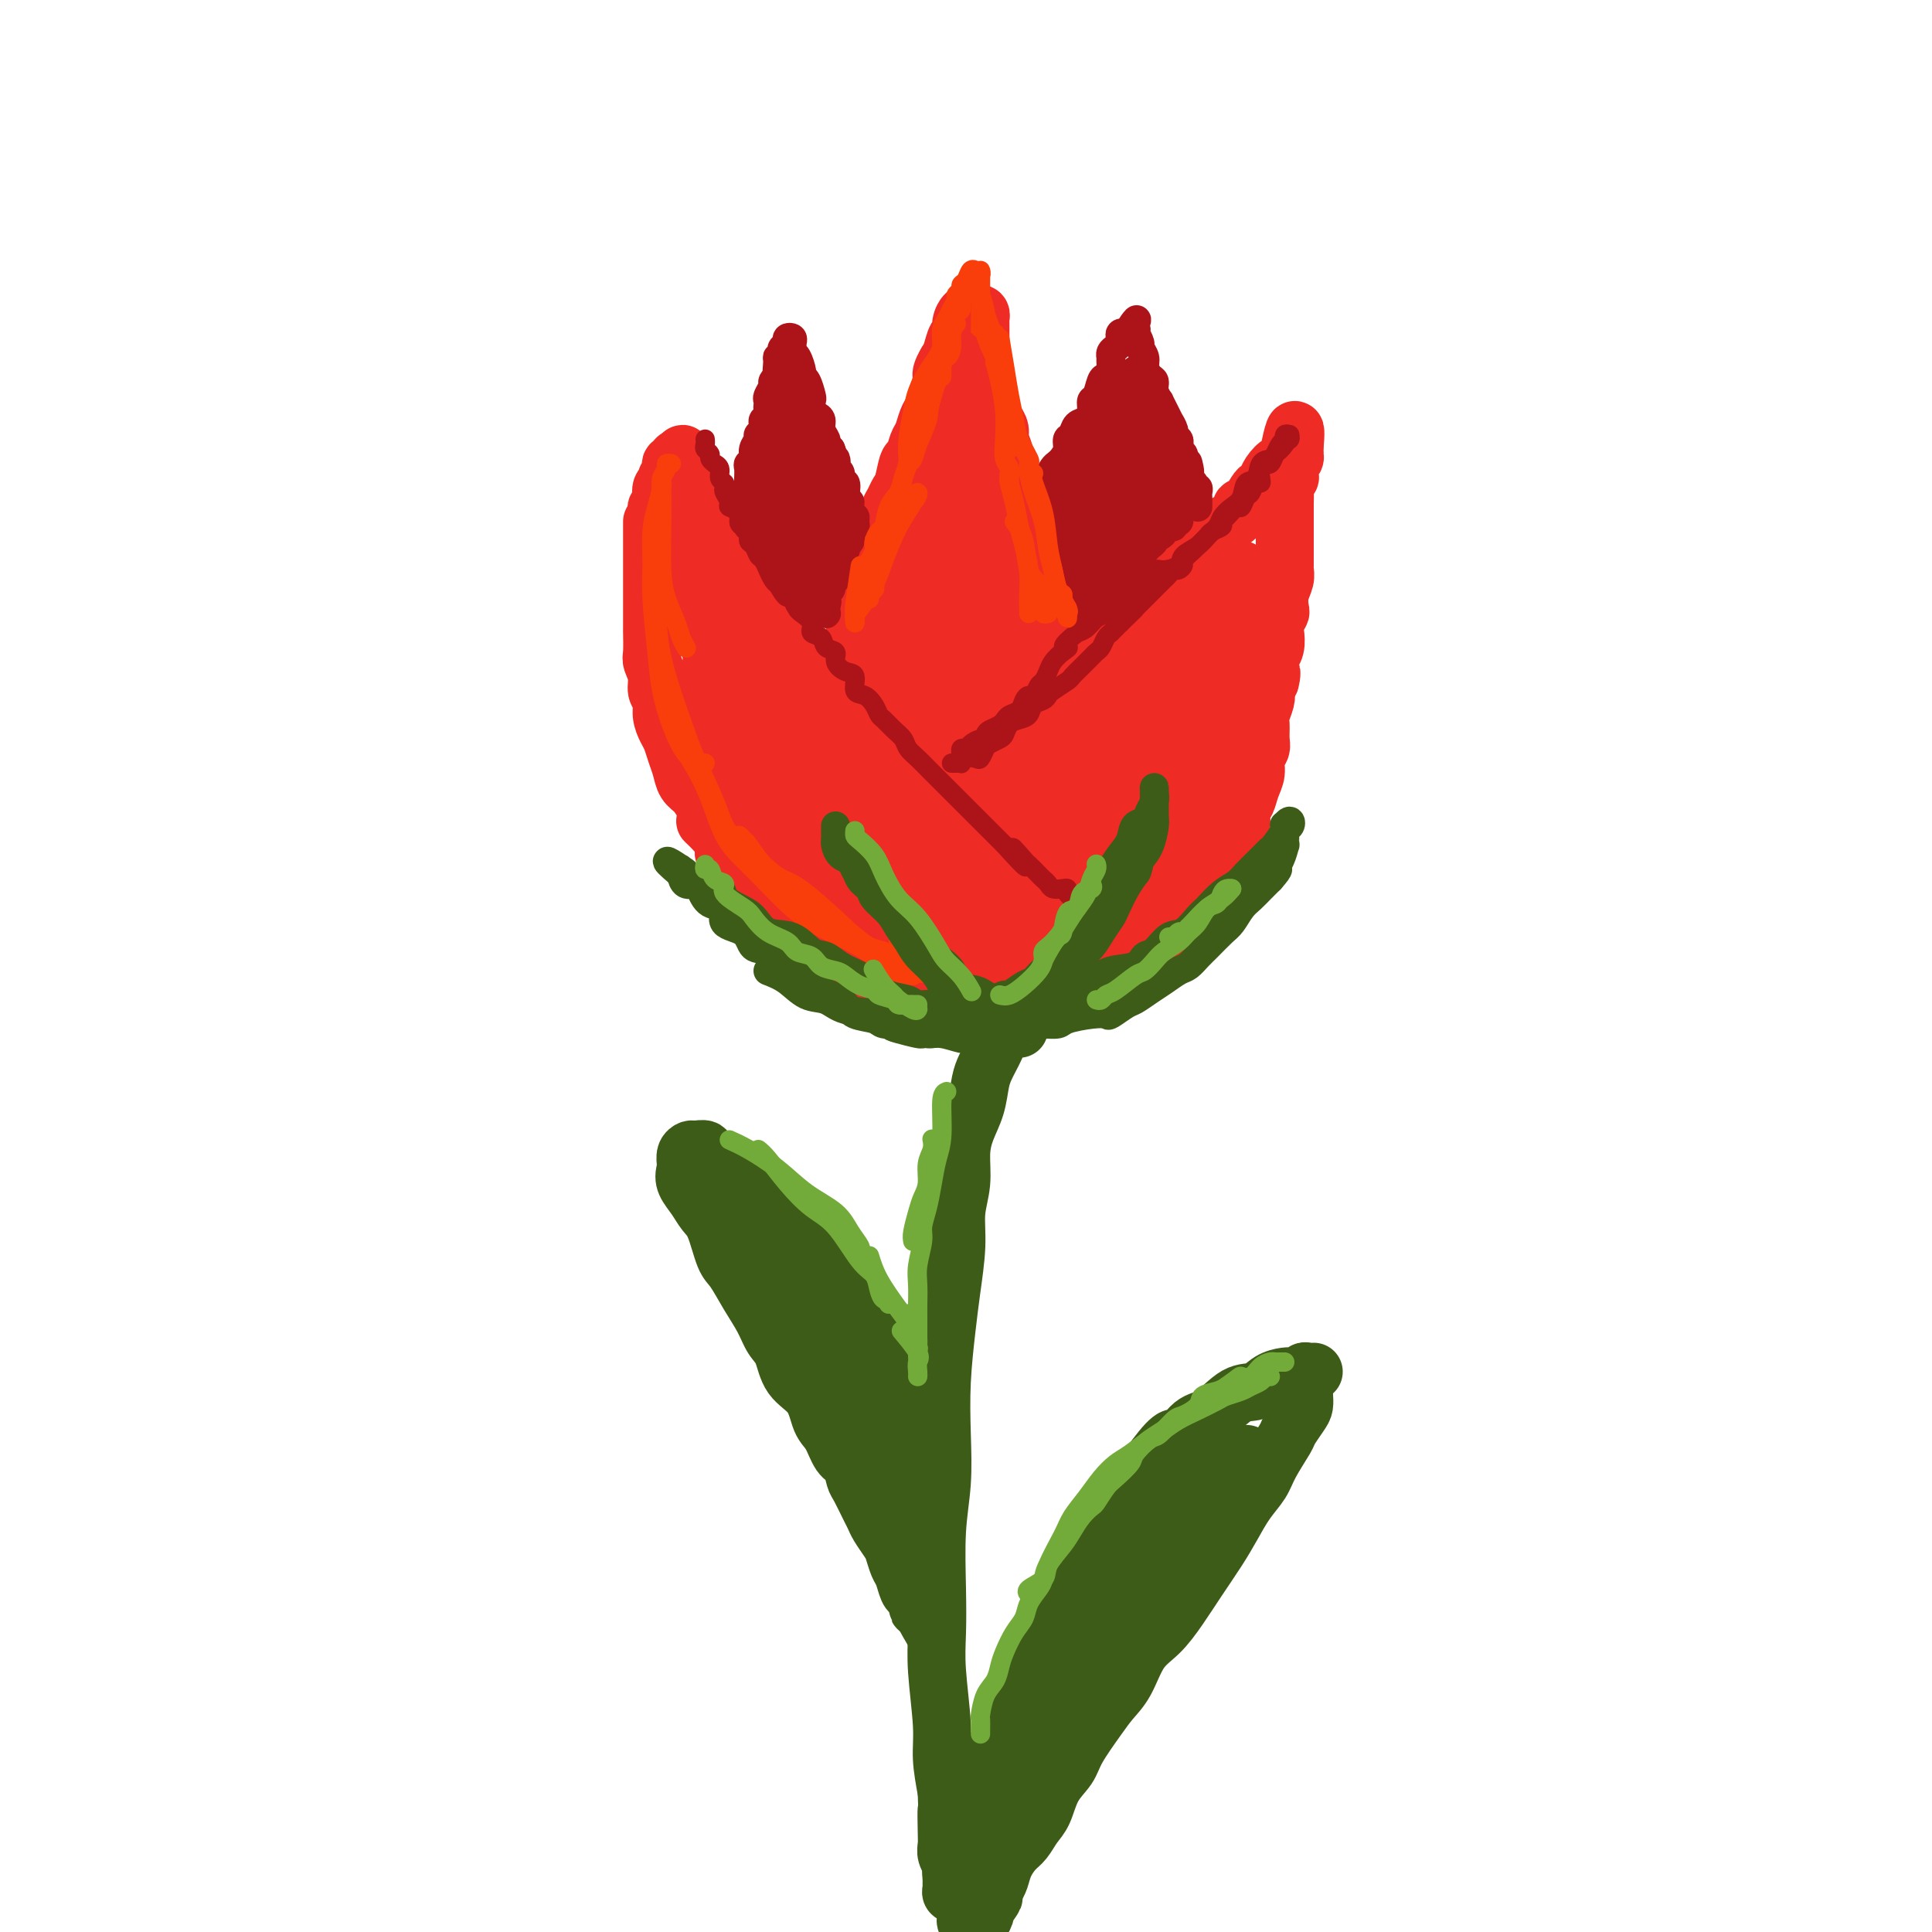<svg viewBox='0 0 400 400' version='1.1' xmlns='http://www.w3.org/2000/svg' xmlns:xlink='http://www.w3.org/1999/xlink'><g fill='none' stroke='rgb(238,43,36)' stroke-width='12' stroke-linecap='round' stroke-linejoin='round'><path d='M135,108c0.000,0.479 0.000,0.957 0,1c-0.000,0.043 -0.000,-0.351 0,0c0.000,0.351 0.000,1.447 0,2c-0.000,0.553 -0.000,0.562 0,1c0.000,0.438 0.000,1.305 0,2c-0.000,0.695 -0.000,1.218 0,2c0.000,0.782 0.000,1.823 0,2c-0.000,0.177 -0.000,-0.508 0,0c0.000,0.508 0.000,2.210 0,3c-0.000,0.790 -0.000,0.667 0,1c0.000,0.333 0.000,1.122 0,2c-0.000,0.878 -0.001,1.844 0,3c0.001,1.156 0.004,2.500 0,3c-0.004,0.500 -0.016,0.154 0,1c0.016,0.846 0.061,2.883 0,4c-0.061,1.117 -0.227,1.313 0,2c0.227,0.687 0.849,1.865 1,3c0.151,1.135 -0.167,2.229 0,3c0.167,0.771 0.818,1.221 1,2c0.182,0.779 -0.106,1.888 0,3c0.106,1.112 0.605,2.227 1,3c0.395,0.773 0.686,1.203 1,2c0.314,0.797 0.650,1.959 1,3c0.350,1.041 0.712,1.959 1,3c0.288,1.041 0.501,2.203 1,3c0.499,0.797 1.286,1.228 2,2c0.714,0.772 1.357,1.886 2,3'/><path d='M146,167c1.461,4.313 0.114,3.094 0,3c-0.114,-0.094 1.006,0.937 2,2c0.994,1.063 1.861,2.157 2,3c0.139,0.843 -0.450,1.433 0,2c0.450,0.567 1.941,1.110 3,2c1.059,0.890 1.688,2.125 2,3c0.312,0.875 0.309,1.389 1,2c0.691,0.611 2.077,1.318 3,2c0.923,0.682 1.384,1.338 2,2c0.616,0.662 1.386,1.328 2,2c0.614,0.672 1.073,1.349 2,2c0.927,0.651 2.321,1.277 3,2c0.679,0.723 0.642,1.541 1,2c0.358,0.459 1.110,0.557 2,1c0.890,0.443 1.918,1.232 3,2c1.082,0.768 2.218,1.515 3,2c0.782,0.485 1.210,0.708 2,1c0.790,0.292 1.943,0.651 3,1c1.057,0.349 2.016,0.686 3,1c0.984,0.314 1.991,0.606 3,1c1.009,0.394 2.021,0.890 3,1c0.979,0.110 1.924,-0.167 3,0c1.076,0.167 2.283,0.777 3,1c0.717,0.223 0.945,0.060 2,0c1.055,-0.060 2.939,-0.016 4,0c1.061,0.016 1.299,0.004 2,0c0.701,-0.004 1.865,-0.001 3,0c1.135,0.001 2.242,0.000 3,0c0.758,-0.000 1.165,-0.000 2,0c0.835,0.000 2.096,0.000 3,0c0.904,-0.000 1.452,-0.000 2,0'/><path d='M218,207c3.842,-0.257 2.949,-0.899 3,-1c0.051,-0.101 1.048,0.339 2,0c0.952,-0.339 1.860,-1.457 3,-2c1.140,-0.543 2.511,-0.512 3,-1c0.489,-0.488 0.095,-1.495 1,-2c0.905,-0.505 3.110,-0.507 4,-1c0.890,-0.493 0.465,-1.478 1,-2c0.535,-0.522 2.030,-0.580 3,-1c0.970,-0.420 1.416,-1.200 2,-2c0.584,-0.800 1.306,-1.618 2,-2c0.694,-0.382 1.359,-0.327 2,-1c0.641,-0.673 1.257,-2.072 2,-3c0.743,-0.928 1.614,-1.383 2,-2c0.386,-0.617 0.289,-1.395 1,-2c0.711,-0.605 2.232,-1.035 3,-2c0.768,-0.965 0.784,-2.463 1,-3c0.216,-0.537 0.631,-0.112 1,-1c0.369,-0.888 0.690,-3.091 1,-4c0.310,-0.909 0.607,-0.526 1,-1c0.393,-0.474 0.880,-1.806 1,-3c0.120,-1.194 -0.126,-2.249 0,-3c0.126,-0.751 0.626,-1.199 1,-2c0.374,-0.801 0.622,-1.957 1,-3c0.378,-1.043 0.886,-1.974 1,-3c0.114,-1.026 -0.167,-2.147 0,-3c0.167,-0.853 0.780,-1.440 1,-2c0.220,-0.560 0.045,-1.095 0,-2c-0.045,-0.905 0.039,-2.181 0,-3c-0.039,-0.819 -0.203,-1.182 0,-2c0.203,-0.818 0.772,-2.091 1,-3c0.228,-0.909 0.114,-1.455 0,-2'/><path d='M262,143c1.769,-6.486 1.192,-2.700 1,-2c-0.192,0.700 0.000,-1.685 0,-3c-0.000,-1.315 -0.192,-1.561 0,-2c0.192,-0.439 0.770,-1.072 1,-2c0.230,-0.928 0.113,-2.152 0,-3c-0.113,-0.848 -0.223,-1.319 0,-2c0.223,-0.681 0.778,-1.573 1,-2c0.222,-0.427 0.112,-0.390 0,-1c-0.112,-0.610 -0.226,-1.868 0,-3c0.226,-1.132 0.793,-2.137 1,-3c0.207,-0.863 0.056,-1.582 0,-2c-0.056,-0.418 -0.015,-0.534 0,-1c0.015,-0.466 0.004,-1.283 0,-2c-0.004,-0.717 -0.001,-1.333 0,-2c0.001,-0.667 0.001,-1.386 0,-2c-0.001,-0.614 -0.001,-1.124 0,-2c0.001,-0.876 0.004,-2.119 0,-3c-0.004,-0.881 -0.015,-1.401 0,-2c0.015,-0.599 0.057,-1.279 0,-2c-0.057,-0.721 -0.212,-1.485 0,-2c0.212,-0.515 0.793,-0.782 1,-1c0.207,-0.218 0.041,-0.387 0,-1c-0.041,-0.613 0.041,-1.669 0,-2c-0.041,-0.331 -0.207,0.065 0,0c0.207,-0.065 0.788,-0.589 1,-1c0.212,-0.411 0.057,-0.708 0,-1c-0.057,-0.292 -0.015,-0.579 0,-1c0.015,-0.421 0.004,-0.978 0,-1c-0.004,-0.022 -0.002,0.489 0,1'/><path d='M268,93c0.688,-7.761 -0.593,-2.165 -1,0c-0.407,2.165 0.060,0.898 0,1c-0.060,0.102 -0.646,1.572 -1,2c-0.354,0.428 -0.475,-0.186 -1,0c-0.525,0.186 -1.454,1.172 -2,2c-0.546,0.828 -0.710,1.499 -1,2c-0.290,0.501 -0.706,0.834 -1,1c-0.294,0.166 -0.468,0.166 -1,1c-0.532,0.834 -1.424,2.504 -2,3c-0.576,0.496 -0.836,-0.181 -1,0c-0.164,0.181 -0.233,1.219 -1,2c-0.767,0.781 -2.232,1.306 -3,2c-0.768,0.694 -0.838,1.557 -1,2c-0.162,0.443 -0.414,0.467 -1,1c-0.586,0.533 -1.504,1.574 -2,2c-0.496,0.426 -0.569,0.237 -1,1c-0.431,0.763 -1.219,2.480 -2,3c-0.781,0.520 -1.556,-0.156 -2,0c-0.444,0.156 -0.556,1.145 -1,2c-0.444,0.855 -1.218,1.576 -2,2c-0.782,0.424 -1.570,0.551 -2,1c-0.430,0.449 -0.500,1.220 -1,2c-0.500,0.780 -1.429,1.570 -2,2c-0.571,0.430 -0.783,0.500 -1,1c-0.217,0.500 -0.439,1.429 -1,2c-0.561,0.571 -1.460,0.783 -2,1c-0.540,0.217 -0.722,0.439 -1,1c-0.278,0.561 -0.652,1.460 -1,2c-0.348,0.540 -0.671,0.722 -1,1c-0.329,0.278 -0.666,0.651 -1,1c-0.334,0.349 -0.667,0.675 -1,1'/><path d='M227,137c-6.582,6.989 -2.538,2.462 -1,1c1.538,-1.462 0.571,0.142 0,1c-0.571,0.858 -0.745,0.969 -1,1c-0.255,0.031 -0.589,-0.019 -1,0c-0.411,0.019 -0.898,0.107 -1,0c-0.102,-0.107 0.183,-0.409 0,-1c-0.183,-0.591 -0.833,-1.472 -1,-2c-0.167,-0.528 0.148,-0.703 0,-1c-0.148,-0.297 -0.761,-0.718 -1,-1c-0.239,-0.282 -0.105,-0.427 0,-1c0.105,-0.573 0.182,-1.576 0,-2c-0.182,-0.424 -0.622,-0.269 -1,-1c-0.378,-0.731 -0.693,-2.349 -1,-3c-0.307,-0.651 -0.607,-0.334 -1,-1c-0.393,-0.666 -0.878,-2.313 -1,-3c-0.122,-0.687 0.121,-0.414 0,-1c-0.121,-0.586 -0.606,-2.030 -1,-3c-0.394,-0.970 -0.697,-1.466 -1,-2c-0.303,-0.534 -0.606,-1.106 -1,-2c-0.394,-0.894 -0.880,-2.111 -1,-3c-0.120,-0.889 0.127,-1.450 0,-2c-0.127,-0.550 -0.626,-1.087 -1,-2c-0.374,-0.913 -0.622,-2.200 -1,-3c-0.378,-0.800 -0.885,-1.111 -1,-2c-0.115,-0.889 0.161,-2.355 0,-3c-0.161,-0.645 -0.760,-0.470 -1,-1c-0.240,-0.530 -0.120,-1.765 0,-3'/><path d='M209,97c-2.255,-6.335 -1.392,-2.173 -1,-1c0.392,1.173 0.312,-0.643 0,-2c-0.312,-1.357 -0.858,-2.254 -1,-3c-0.142,-0.746 0.119,-1.340 0,-2c-0.119,-0.660 -0.619,-1.384 -1,-2c-0.381,-0.616 -0.642,-1.123 -1,-2c-0.358,-0.877 -0.814,-2.123 -1,-3c-0.186,-0.877 -0.102,-1.386 0,-2c0.102,-0.614 0.224,-1.333 0,-2c-0.224,-0.667 -0.792,-1.283 -1,-2c-0.208,-0.717 -0.056,-1.536 0,-2c0.056,-0.464 0.015,-0.572 0,-1c-0.015,-0.428 -0.004,-1.175 0,-2c0.004,-0.825 0.001,-1.726 0,-2c-0.001,-0.274 0.001,0.081 0,0c-0.001,-0.081 -0.003,-0.596 0,-1c0.003,-0.404 0.012,-0.696 0,-1c-0.012,-0.304 -0.044,-0.619 0,-1c0.044,-0.381 0.166,-0.829 0,-1c-0.166,-0.171 -0.618,-0.067 -1,0c-0.382,0.067 -0.694,0.096 -1,0c-0.306,-0.096 -0.607,-0.317 -1,0c-0.393,0.317 -0.879,1.173 -1,2c-0.121,0.827 0.122,1.624 0,2c-0.122,0.376 -0.610,0.332 -1,1c-0.390,0.668 -0.683,2.048 -1,3c-0.317,0.952 -0.659,1.476 -1,2'/><path d='M196,75c-1.322,2.203 -1.128,2.711 -1,3c0.128,0.289 0.189,0.361 0,1c-0.189,0.639 -0.628,1.846 -1,3c-0.372,1.154 -0.677,2.254 -1,3c-0.323,0.746 -0.664,1.139 -1,2c-0.336,0.861 -0.667,2.192 -1,3c-0.333,0.808 -0.666,1.094 -1,2c-0.334,0.906 -0.667,2.431 -1,3c-0.333,0.569 -0.667,0.181 -1,1c-0.333,0.819 -0.667,2.843 -1,4c-0.333,1.157 -0.666,1.446 -1,2c-0.334,0.554 -0.667,1.374 -1,2c-0.333,0.626 -0.664,1.059 -1,2c-0.336,0.941 -0.677,2.391 -1,3c-0.323,0.609 -0.626,0.375 -1,1c-0.374,0.625 -0.817,2.107 -1,3c-0.183,0.893 -0.105,1.198 0,2c0.105,0.802 0.235,2.102 0,3c-0.235,0.898 -0.837,1.395 -1,2c-0.163,0.605 0.114,1.318 0,2c-0.114,0.682 -0.619,1.334 -1,2c-0.381,0.666 -0.637,1.347 -1,2c-0.363,0.653 -0.833,1.278 -1,2c-0.167,0.722 -0.029,1.541 0,2c0.029,0.459 -0.049,0.560 0,1c0.049,0.440 0.224,1.221 0,2c-0.224,0.779 -0.847,1.557 -1,2c-0.153,0.443 0.165,0.552 0,1c-0.165,0.448 -0.814,1.236 -1,2c-0.186,0.764 0.090,1.504 0,2c-0.090,0.496 -0.545,0.748 -1,1'/><path d='M174,141c-3.405,10.392 -0.916,3.374 0,1c0.916,-2.374 0.260,-0.102 0,1c-0.260,1.102 -0.124,1.035 0,1c0.124,-0.035 0.237,-0.037 0,0c-0.237,0.037 -0.822,0.112 -1,0c-0.178,-0.112 0.053,-0.410 0,-1c-0.053,-0.590 -0.391,-1.471 -1,-2c-0.609,-0.529 -1.490,-0.704 -2,-1c-0.510,-0.296 -0.647,-0.712 -1,-1c-0.353,-0.288 -0.920,-0.447 -1,-1c-0.080,-0.553 0.327,-1.499 0,-2c-0.327,-0.501 -1.387,-0.556 -2,-1c-0.613,-0.444 -0.779,-1.277 -1,-2c-0.221,-0.723 -0.497,-1.336 -1,-2c-0.503,-0.664 -1.234,-1.380 -2,-2c-0.766,-0.620 -1.568,-1.144 -2,-2c-0.432,-0.856 -0.496,-2.042 -1,-3c-0.504,-0.958 -1.448,-1.687 -2,-2c-0.552,-0.313 -0.711,-0.210 -1,-1c-0.289,-0.790 -0.708,-2.474 -1,-3c-0.292,-0.526 -0.457,0.106 -1,0c-0.543,-0.106 -1.465,-0.949 -2,-2c-0.535,-1.051 -0.682,-2.309 -1,-3c-0.318,-0.691 -0.807,-0.814 -1,-1c-0.193,-0.186 -0.090,-0.435 0,-1c0.090,-0.565 0.169,-1.447 0,-2c-0.169,-0.553 -0.584,-0.776 -1,-1'/><path d='M149,108c-4.049,-5.672 -1.673,-1.852 -1,-1c0.673,0.852 -0.358,-1.263 -1,-2c-0.642,-0.737 -0.894,-0.096 -1,0c-0.106,0.096 -0.066,-0.352 0,-1c0.066,-0.648 0.157,-1.497 0,-2c-0.157,-0.503 -0.563,-0.661 -1,-1c-0.437,-0.339 -0.906,-0.860 -1,-1c-0.094,-0.140 0.186,0.102 0,0c-0.186,-0.102 -0.838,-0.549 -1,-1c-0.162,-0.451 0.167,-0.906 0,-1c-0.167,-0.094 -0.829,0.174 -1,0c-0.171,-0.174 0.150,-0.790 0,-1c-0.150,-0.210 -0.773,-0.014 -1,0c-0.227,0.014 -0.060,-0.155 0,0c0.060,0.155 0.012,0.633 0,1c-0.012,0.367 0.011,0.623 0,1c-0.011,0.377 -0.056,0.874 0,1c0.056,0.126 0.212,-0.121 0,0c-0.212,0.121 -0.793,0.610 -1,1c-0.207,0.390 -0.041,0.682 0,1c0.041,0.318 -0.041,0.663 0,1c0.041,0.337 0.207,0.668 0,1c-0.207,0.332 -0.788,0.666 -1,1c-0.212,0.334 -0.057,0.667 0,1c0.057,0.333 0.015,0.667 0,1c-0.015,0.333 -0.004,0.667 0,1c0.004,0.333 0.002,0.667 0,1'/><path d='M139,109c-0.464,1.590 -0.124,0.065 0,0c0.124,-0.065 0.033,1.330 0,2c-0.033,0.670 -0.009,0.614 0,1c0.009,0.386 0.002,1.214 0,2c-0.002,0.786 -0.001,1.531 0,2c0.001,0.469 0.000,0.662 0,1c-0.000,0.338 -0.000,0.819 0,1c0.000,0.181 0.000,0.061 0,0c-0.000,-0.061 -0.000,-0.061 0,0c0.000,0.061 0.000,0.185 0,0c-0.000,-0.185 -0.000,-0.680 0,-1c0.000,-0.320 0.000,-0.467 0,-1c-0.000,-0.533 -0.000,-1.452 0,-2c0.000,-0.548 0.000,-0.725 0,-1c-0.000,-0.275 -0.000,-0.647 0,-1c0.000,-0.353 0.000,-0.686 0,-1c-0.000,-0.314 -0.000,-0.609 0,-1c0.000,-0.391 0.001,-0.879 0,-1c-0.001,-0.121 -0.003,0.125 0,0c0.003,-0.125 0.011,-0.621 0,-1c-0.011,-0.379 -0.041,-0.640 0,-1c0.041,-0.360 0.155,-0.817 0,-1c-0.155,-0.183 -0.577,-0.091 -1,0'/><path d='M138,106c-0.150,-1.373 -0.026,0.195 0,1c0.026,0.805 -0.046,0.846 0,1c0.046,0.154 0.208,0.419 0,1c-0.208,0.581 -0.788,1.477 -1,2c-0.212,0.523 -0.056,0.674 0,1c0.056,0.326 0.011,0.827 0,1c-0.011,0.173 0.011,0.018 0,0c-0.011,-0.018 -0.056,0.101 0,0c0.056,-0.101 0.211,-0.421 0,-1c-0.211,-0.579 -0.788,-1.416 -1,-2c-0.212,-0.584 -0.058,-0.916 0,-1c0.058,-0.084 0.019,0.079 0,0c-0.019,-0.079 -0.019,-0.401 0,-1c0.019,-0.599 0.057,-1.474 0,-2c-0.057,-0.526 -0.207,-0.704 0,-1c0.207,-0.296 0.773,-0.709 1,-1c0.227,-0.291 0.117,-0.459 0,-1c-0.117,-0.541 -0.241,-1.454 0,-2c0.241,-0.546 0.848,-0.725 1,-1c0.152,-0.275 -0.152,-0.647 0,-1c0.152,-0.353 0.758,-0.687 1,-1c0.242,-0.313 0.120,-0.606 0,-1c-0.120,-0.394 -0.238,-0.889 0,-1c0.238,-0.111 0.833,0.162 1,0c0.167,-0.162 -0.095,-0.761 0,-1c0.095,-0.239 0.548,-0.120 1,0'/><path d='M141,95c0.614,-2.421 0.150,0.025 0,1c-0.150,0.975 0.015,0.479 0,1c-0.015,0.521 -0.211,2.061 0,3c0.211,0.939 0.830,1.279 1,2c0.170,0.721 -0.110,1.824 0,3c0.110,1.176 0.610,2.424 1,4c0.390,1.576 0.671,3.480 1,5c0.329,1.520 0.706,2.655 1,4c0.294,1.345 0.505,2.900 1,5c0.495,2.100 1.273,4.745 2,7c0.727,2.255 1.403,4.118 2,6c0.597,1.882 1.115,3.781 2,6c0.885,2.219 2.136,4.759 3,7c0.864,2.241 1.341,4.184 2,6c0.659,1.816 1.500,3.506 2,5c0.500,1.494 0.657,2.791 1,4c0.343,1.209 0.870,2.328 1,3c0.130,0.672 -0.139,0.895 0,1c0.139,0.105 0.686,0.090 1,0c0.314,-0.090 0.395,-0.256 0,-1c-0.395,-0.744 -1.267,-2.064 -2,-4c-0.733,-1.936 -1.327,-4.486 -2,-7c-0.673,-2.514 -1.424,-4.992 -3,-8c-1.576,-3.008 -3.977,-6.546 -5,-9c-1.023,-2.454 -0.669,-3.825 -1,-5c-0.331,-1.175 -1.345,-2.155 -2,-3c-0.655,-0.845 -0.949,-1.555 -1,-2c-0.051,-0.445 0.141,-0.624 0,-1c-0.141,-0.376 -0.615,-0.947 0,2c0.615,2.947 2.319,9.414 4,14c1.681,4.586 3.341,7.293 5,10'/><path d='M155,154c2.226,5.351 3.290,5.728 4,7c0.710,1.272 1.065,3.439 2,5c0.935,1.561 2.449,2.516 3,3c0.551,0.484 0.139,0.497 0,1c-0.139,0.503 -0.004,1.495 0,1c0.004,-0.495 -0.121,-2.478 0,-4c0.121,-1.522 0.488,-2.583 -1,-6c-1.488,-3.417 -4.832,-9.191 -7,-13c-2.168,-3.809 -3.161,-5.653 -4,-7c-0.839,-1.347 -1.525,-2.197 -2,-3c-0.475,-0.803 -0.740,-1.558 -1,-2c-0.260,-0.442 -0.515,-0.569 -1,0c-0.485,0.569 -1.198,1.834 -1,5c0.198,3.166 1.309,8.232 3,12c1.691,3.768 3.962,6.239 6,9c2.038,2.761 3.841,5.812 6,8c2.159,2.188 4.672,3.513 6,5c1.328,1.487 1.469,3.135 2,4c0.531,0.865 1.452,0.946 2,1c0.548,0.054 0.723,0.082 1,0c0.277,-0.082 0.656,-0.272 1,-1c0.344,-0.728 0.653,-1.994 0,-5c-0.653,-3.006 -2.268,-7.752 -4,-12c-1.732,-4.248 -3.579,-7.998 -5,-11c-1.421,-3.002 -2.414,-5.256 -4,-7c-1.586,-1.744 -3.764,-2.978 -5,-4c-1.236,-1.022 -1.530,-1.832 -2,-2c-0.470,-0.168 -1.116,0.305 -2,0c-0.884,-0.305 -2.007,-1.390 -2,2c0.007,3.390 1.145,11.254 3,17c1.855,5.746 4.428,9.373 7,13'/><path d='M160,170c2.693,3.670 5.925,6.346 9,9c3.075,2.654 5.993,5.288 8,7c2.007,1.712 3.104,2.503 4,3c0.896,0.497 1.592,0.698 2,1c0.408,0.302 0.527,0.703 1,0c0.473,-0.703 1.299,-2.510 1,-5c-0.299,-2.490 -1.725,-5.664 -3,-10c-1.275,-4.336 -2.400,-9.833 -5,-15c-2.600,-5.167 -6.674,-10.004 -9,-13c-2.326,-2.996 -2.903,-4.149 -4,-5c-1.097,-0.851 -2.715,-1.398 -4,-2c-1.285,-0.602 -2.239,-1.259 -3,0c-0.761,1.259 -1.330,4.433 -1,9c0.330,4.567 1.559,10.526 3,15c1.441,4.474 3.096,7.461 6,11c2.904,3.539 7.059,7.628 10,10c2.941,2.372 4.670,3.028 6,4c1.330,0.972 2.263,2.262 3,3c0.737,0.738 1.279,0.925 2,1c0.721,0.075 1.622,0.037 2,-1c0.378,-1.037 0.234,-3.074 -1,-7c-1.234,-3.926 -3.558,-9.742 -6,-14c-2.442,-4.258 -5.002,-6.960 -7,-9c-1.998,-2.040 -3.432,-3.420 -5,-5c-1.568,-1.580 -3.269,-3.361 -4,-4c-0.731,-0.639 -0.493,-0.135 -1,0c-0.507,0.135 -1.760,-0.099 -2,3c-0.240,3.099 0.534,9.532 2,14c1.466,4.468 3.626,6.972 6,9c2.374,2.028 4.964,3.579 7,5c2.036,1.421 3.518,2.710 5,4'/><path d='M182,188c3.809,3.253 4.331,2.385 5,2c0.669,-0.385 1.483,-0.288 3,-1c1.517,-0.712 3.735,-2.235 5,-5c1.265,-2.765 1.577,-6.773 2,-11c0.423,-4.227 0.958,-8.671 1,-15c0.042,-6.329 -0.409,-14.541 -1,-20c-0.591,-5.459 -1.321,-8.166 -2,-11c-0.679,-2.834 -1.306,-5.797 -2,-9c-0.694,-3.203 -1.454,-6.646 -2,-9c-0.546,-2.354 -0.878,-3.619 -1,-4c-0.122,-0.381 -0.033,0.120 0,0c0.033,-0.120 0.008,-0.862 0,1c-0.008,1.862 -0.001,6.329 0,11c0.001,4.671 -0.003,9.546 0,16c0.003,6.454 0.015,14.489 0,20c-0.015,5.511 -0.057,8.499 0,11c0.057,2.501 0.214,4.513 0,6c-0.214,1.487 -0.798,2.447 -1,3c-0.202,0.553 -0.021,0.700 0,1c0.021,0.300 -0.119,0.753 0,-1c0.119,-1.753 0.498,-5.711 1,-11c0.502,-5.289 1.129,-11.909 2,-18c0.871,-6.091 1.988,-11.653 3,-16c1.012,-4.347 1.919,-7.481 3,-11c1.081,-3.519 2.337,-7.425 3,-10c0.663,-2.575 0.732,-3.820 1,-5c0.268,-1.180 0.735,-2.294 1,-3c0.265,-0.706 0.329,-1.004 0,-1c-0.329,0.004 -1.050,0.309 -2,2c-0.950,1.691 -2.129,4.769 -4,10c-1.871,5.231 -4.436,12.616 -7,20'/><path d='M190,130c-2.647,8.085 -2.764,12.796 -3,17c-0.236,4.204 -0.592,7.901 -1,11c-0.408,3.099 -0.868,5.601 -1,7c-0.132,1.399 0.066,1.695 0,2c-0.066,0.305 -0.394,0.619 0,1c0.394,0.381 1.511,0.828 3,-1c1.489,-1.828 3.352,-5.933 5,-10c1.648,-4.067 3.083,-8.096 4,-13c0.917,-4.904 1.316,-10.683 2,-17c0.684,-6.317 1.653,-13.172 2,-17c0.347,-3.828 0.070,-4.629 0,-6c-0.070,-1.371 0.065,-3.310 0,-4c-0.065,-0.690 -0.329,-0.129 -1,0c-0.671,0.129 -1.749,-0.174 -3,3c-1.251,3.174 -2.675,9.824 -4,16c-1.325,6.176 -2.550,11.878 -3,18c-0.450,6.122 -0.123,12.664 0,17c0.123,4.336 0.043,6.466 0,8c-0.043,1.534 -0.050,2.473 0,3c0.050,0.527 0.155,0.641 0,1c-0.155,0.359 -0.570,0.964 0,0c0.570,-0.964 2.125,-3.495 3,-7c0.875,-3.505 1.071,-7.983 2,-15c0.929,-7.017 2.590,-16.573 4,-23c1.410,-6.427 2.569,-9.727 3,-12c0.431,-2.273 0.135,-3.521 0,-5c-0.135,-1.479 -0.108,-3.189 0,-4c0.108,-0.811 0.297,-0.723 0,-1c-0.297,-0.277 -1.080,-0.921 -2,0c-0.920,0.921 -1.977,3.406 -3,6c-1.023,2.594 -2.011,5.297 -3,8'/><path d='M194,113c-1.873,3.554 -2.554,5.938 -3,10c-0.446,4.062 -0.656,9.802 -1,13c-0.344,3.198 -0.823,3.856 -1,5c-0.177,1.144 -0.052,2.775 0,4c0.052,1.225 0.030,2.045 0,2c-0.030,-0.045 -0.069,-0.954 0,-1c0.069,-0.046 0.247,0.770 1,-2c0.753,-2.770 2.083,-9.125 3,-15c0.917,-5.875 1.423,-11.269 2,-16c0.577,-4.731 1.226,-8.798 2,-12c0.774,-3.202 1.672,-5.540 2,-7c0.328,-1.460 0.087,-2.041 0,-3c-0.087,-0.959 -0.021,-2.297 0,-3c0.021,-0.703 -0.005,-0.772 0,-1c0.005,-0.228 0.040,-0.613 0,-1c-0.040,-0.387 -0.154,-0.774 0,-1c0.154,-0.226 0.577,-0.290 1,0c0.423,0.290 0.845,0.933 1,2c0.155,1.067 0.042,2.556 0,5c-0.042,2.444 -0.012,5.841 0,9c0.012,3.159 0.006,6.079 0,9'/><path d='M201,110c-0.190,5.379 -1.664,6.327 -2,8c-0.336,1.673 0.466,4.073 0,7c-0.466,2.927 -2.202,6.382 -3,9c-0.798,2.618 -0.659,4.397 -1,6c-0.341,1.603 -1.162,3.028 -2,4c-0.838,0.972 -1.693,1.491 -2,2c-0.307,0.509 -0.068,1.006 0,1c0.068,-0.006 -0.037,-0.517 0,-1c0.037,-0.483 0.214,-0.939 0,-3c-0.214,-2.061 -0.820,-5.726 -1,-8c-0.180,-2.274 0.065,-3.157 0,-4c-0.065,-0.843 -0.442,-1.647 -1,-2c-0.558,-0.353 -1.298,-0.254 -2,1c-0.702,1.254 -1.365,3.662 -2,6c-0.635,2.338 -1.242,4.607 -2,8c-0.758,3.393 -1.666,7.911 -2,11c-0.334,3.089 -0.092,4.750 0,6c0.092,1.250 0.035,2.089 0,3c-0.035,0.911 -0.049,1.894 0,2c0.049,0.106 0.160,-0.664 0,-1c-0.160,-0.336 -0.593,-0.239 0,-2c0.593,-1.761 2.211,-5.382 3,-8c0.789,-2.618 0.749,-4.233 1,-6c0.251,-1.767 0.793,-3.686 1,-5c0.207,-1.314 0.081,-2.022 0,-2c-0.081,0.022 -0.116,0.774 0,1c0.116,0.226 0.382,-0.075 0,1c-0.382,1.075 -1.412,3.525 -2,6c-0.588,2.475 -0.735,4.974 -1,7c-0.265,2.026 -0.647,3.579 -1,5c-0.353,1.421 -0.676,2.711 -1,4'/><path d='M181,166c-0.925,5.505 -0.239,1.267 0,0c0.239,-1.267 0.030,0.435 0,1c-0.030,0.565 0.119,-0.009 0,-1c-0.119,-0.991 -0.507,-2.400 -1,-4c-0.493,-1.600 -1.092,-3.393 -2,-5c-0.908,-1.607 -2.124,-3.028 -3,-4c-0.876,-0.972 -1.411,-1.493 -2,-2c-0.589,-0.507 -1.233,-0.998 -2,-1c-0.767,-0.002 -1.659,0.486 -3,1c-1.341,0.514 -3.133,1.053 -4,2c-0.867,0.947 -0.810,2.302 -1,3c-0.190,0.698 -0.627,0.740 -1,1c-0.373,0.260 -0.680,0.739 -1,1c-0.320,0.261 -0.652,0.305 -1,0c-0.348,-0.305 -0.713,-0.959 -1,-2c-0.287,-1.041 -0.496,-2.468 -1,-4c-0.504,-1.532 -1.302,-3.170 -2,-5c-0.698,-1.830 -1.297,-3.852 -2,-6c-0.703,-2.148 -1.509,-4.421 -2,-6c-0.491,-1.579 -0.666,-2.462 -1,-3c-0.334,-0.538 -0.826,-0.730 -1,-1c-0.174,-0.270 -0.032,-0.617 0,-1c0.032,-0.383 -0.048,-0.803 0,-1c0.048,-0.197 0.225,-0.173 0,0c-0.225,0.173 -0.852,0.494 0,2c0.852,1.506 3.185,4.198 5,6c1.815,1.802 3.113,2.715 4,4c0.887,1.285 1.361,2.942 2,4c0.639,1.058 1.441,1.516 2,2c0.559,0.484 0.874,0.996 1,1c0.126,0.004 0.063,-0.498 0,-1'/><path d='M164,147c2.198,2.749 0.695,0.622 0,-1c-0.695,-1.622 -0.580,-2.738 -1,-4c-0.420,-1.262 -1.373,-2.669 -2,-4c-0.627,-1.331 -0.927,-2.586 -1,-3c-0.073,-0.414 0.080,0.013 0,0c-0.080,-0.013 -0.392,-0.466 0,1c0.392,1.466 1.487,4.850 3,8c1.513,3.150 3.445,6.066 5,9c1.555,2.934 2.735,5.886 4,8c1.265,2.114 2.615,3.390 4,5c1.385,1.610 2.806,3.555 4,5c1.194,1.445 2.160,2.389 3,3c0.840,0.611 1.554,0.888 3,1c1.446,0.112 3.623,0.058 6,0c2.377,-0.058 4.952,-0.119 7,-1c2.048,-0.881 3.569,-2.581 6,-5c2.431,-2.419 5.772,-5.558 8,-9c2.228,-3.442 3.342,-7.186 4,-10c0.658,-2.814 0.858,-4.696 1,-7c0.142,-2.304 0.224,-5.029 0,-7c-0.224,-1.971 -0.754,-3.188 -1,-4c-0.246,-0.812 -0.209,-1.218 -1,-1c-0.791,0.218 -2.409,1.061 -4,4c-1.591,2.939 -3.154,7.974 -4,12c-0.846,4.026 -0.973,7.042 -1,11c-0.027,3.958 0.048,8.856 0,12c-0.048,3.144 -0.217,4.533 0,6c0.217,1.467 0.821,3.012 1,4c0.179,0.988 -0.067,1.420 0,2c0.067,0.580 0.448,1.309 1,1c0.552,-0.309 1.276,-1.654 2,-3'/><path d='M211,180c0.455,-1.884 0.593,-5.094 1,-9c0.407,-3.906 1.083,-8.508 1,-13c-0.083,-4.492 -0.925,-8.875 -2,-13c-1.075,-4.125 -2.381,-7.994 -3,-11c-0.619,-3.006 -0.549,-5.149 -1,-7c-0.451,-1.851 -1.422,-3.410 -2,-5c-0.578,-1.590 -0.762,-3.211 -1,-4c-0.238,-0.789 -0.531,-0.745 -1,-1c-0.469,-0.255 -1.116,-0.810 -1,-1c0.116,-0.190 0.994,-0.017 2,2c1.006,2.017 2.140,5.877 4,9c1.860,3.123 4.445,5.509 6,9c1.555,3.491 2.081,8.087 3,11c0.919,2.913 2.233,4.142 3,6c0.767,1.858 0.988,4.346 1,6c0.012,1.654 -0.185,2.475 0,3c0.185,0.525 0.753,0.755 1,1c0.247,0.245 0.175,0.505 0,-1c-0.175,-1.505 -0.452,-4.776 -1,-9c-0.548,-4.224 -1.365,-9.403 -2,-13c-0.635,-3.597 -1.087,-5.613 -2,-8c-0.913,-2.387 -2.285,-5.145 -3,-7c-0.715,-1.855 -0.771,-2.806 -1,-3c-0.229,-0.194 -0.630,0.368 -1,0c-0.370,-0.368 -0.710,-1.665 -1,2c-0.290,3.665 -0.531,12.292 0,19c0.531,6.708 1.835,11.498 3,16c1.165,4.502 2.190,8.715 3,12c0.810,3.285 1.405,5.643 2,8'/><path d='M219,179c1.224,6.373 0.284,4.307 0,4c-0.284,-0.307 0.087,1.146 0,2c-0.087,0.854 -0.633,1.108 -1,1c-0.367,-0.108 -0.555,-0.578 -2,-1c-1.445,-0.422 -4.146,-0.796 -7,-2c-2.854,-1.204 -5.861,-3.239 -8,-4c-2.139,-0.761 -3.410,-0.249 -5,0c-1.590,0.249 -3.500,0.236 -5,1c-1.500,0.764 -2.591,2.306 -3,4c-0.409,1.694 -0.138,3.540 0,5c0.138,1.460 0.141,2.534 1,4c0.859,1.466 2.572,3.325 4,4c1.428,0.675 2.569,0.165 4,0c1.431,-0.165 3.153,0.016 5,0c1.847,-0.016 3.821,-0.227 5,-1c1.179,-0.773 1.563,-2.108 2,-3c0.437,-0.892 0.928,-1.341 1,-3c0.072,-1.659 -0.274,-4.530 -1,-6c-0.726,-1.470 -1.833,-1.540 -3,-2c-1.167,-0.460 -2.395,-1.309 -4,-2c-1.605,-0.691 -3.587,-1.224 -5,-1c-1.413,0.224 -2.258,1.204 -3,2c-0.742,0.796 -1.381,1.408 -2,3c-0.619,1.592 -1.218,4.165 -1,6c0.218,1.835 1.254,2.931 2,4c0.746,1.069 1.201,2.110 3,3c1.799,0.890 4.944,1.628 7,2c2.056,0.372 3.025,0.378 5,0c1.975,-0.378 4.955,-1.140 7,-2c2.045,-0.860 3.156,-1.817 4,-3c0.844,-1.183 1.422,-2.591 2,-4'/><path d='M221,190c2.384,-2.222 1.844,-3.276 1,-5c-0.844,-1.724 -1.991,-4.117 -3,-6c-1.009,-1.883 -1.878,-3.258 -3,-4c-1.122,-0.742 -2.497,-0.853 -4,-1c-1.503,-0.147 -3.134,-0.330 -5,1c-1.866,1.330 -3.966,4.174 -5,6c-1.034,1.826 -1.002,2.636 -1,4c0.002,1.364 -0.025,3.283 1,5c1.025,1.717 3.104,3.233 5,4c1.896,0.767 3.611,0.785 5,1c1.389,0.215 2.454,0.627 5,0c2.546,-0.627 6.575,-2.293 9,-4c2.425,-1.707 3.246,-3.456 4,-5c0.754,-1.544 1.442,-2.884 2,-5c0.558,-2.116 0.985,-5.009 0,-8c-0.985,-2.991 -3.381,-6.080 -5,-8c-1.619,-1.920 -2.459,-2.672 -4,-3c-1.541,-0.328 -3.781,-0.231 -6,2c-2.219,2.231 -4.415,6.597 -6,10c-1.585,3.403 -2.559,5.842 -3,8c-0.441,2.158 -0.350,4.036 0,6c0.350,1.964 0.959,4.015 2,5c1.041,0.985 2.513,0.906 4,1c1.487,0.094 2.990,0.363 5,0c2.010,-0.363 4.526,-1.356 7,-3c2.474,-1.644 4.906,-3.939 7,-6c2.094,-2.061 3.848,-3.886 5,-6c1.152,-2.114 1.700,-4.515 2,-8c0.300,-3.485 0.350,-8.054 0,-11c-0.350,-2.946 -1.100,-4.270 -2,-5c-0.900,-0.730 -1.950,-0.865 -3,-1'/><path d='M235,154c-2.151,-0.124 -5.028,2.567 -7,6c-1.972,3.433 -3.037,7.610 -4,11c-0.963,3.390 -1.823,5.993 -2,8c-0.177,2.007 0.329,3.417 1,5c0.671,1.583 1.507,3.340 2,4c0.493,0.660 0.644,0.224 2,0c1.356,-0.224 3.919,-0.234 6,-1c2.081,-0.766 3.682,-2.286 5,-4c1.318,-1.714 2.352,-3.622 4,-7c1.648,-3.378 3.908,-8.227 5,-13c1.092,-4.773 1.014,-9.470 1,-13c-0.014,-3.530 0.036,-5.892 0,-8c-0.036,-2.108 -0.159,-3.960 0,-5c0.159,-1.040 0.600,-1.268 0,-1c-0.600,0.268 -2.242,1.031 -4,4c-1.758,2.969 -3.633,8.143 -5,13c-1.367,4.857 -2.225,9.396 -3,13c-0.775,3.604 -1.469,6.272 -2,9c-0.531,2.728 -0.901,5.516 -1,7c-0.099,1.484 0.074,1.665 0,2c-0.074,0.335 -0.396,0.824 0,1c0.396,0.176 1.509,0.038 3,-1c1.491,-1.038 3.360,-2.975 5,-5c1.640,-2.025 3.052,-4.139 5,-8c1.948,-3.861 4.432,-9.471 6,-14c1.568,-4.529 2.221,-7.977 3,-11c0.779,-3.023 1.684,-5.622 2,-8c0.316,-2.378 0.044,-4.534 0,-6c-0.044,-1.466 0.142,-2.241 0,-3c-0.142,-0.759 -0.612,-1.503 -1,-2c-0.388,-0.497 -0.694,-0.749 -1,-1'/><path d='M255,126c-0.631,-1.768 -1.207,-0.189 -2,1c-0.793,1.189 -1.802,1.989 -3,4c-1.198,2.011 -2.584,5.232 -4,9c-1.416,3.768 -2.862,8.081 -4,11c-1.138,2.919 -1.967,4.443 -3,6c-1.033,1.557 -2.271,3.147 -3,4c-0.729,0.853 -0.948,0.967 -1,1c-0.052,0.033 0.062,-0.017 0,0c-0.062,0.017 -0.301,0.100 1,-2c1.301,-2.100 4.142,-6.383 6,-10c1.858,-3.617 2.734,-6.569 4,-10c1.266,-3.431 2.923,-7.341 4,-10c1.077,-2.659 1.574,-4.068 2,-5c0.426,-0.932 0.782,-1.388 1,-2c0.218,-0.612 0.299,-1.382 -1,-1c-1.299,0.382 -3.977,1.914 -7,5c-3.023,3.086 -6.389,7.726 -9,11c-2.611,3.274 -4.465,5.180 -6,7c-1.535,1.820 -2.749,3.552 -4,5c-1.251,1.448 -2.538,2.611 -3,3c-0.462,0.389 -0.098,0.003 0,0c0.098,-0.003 -0.070,0.378 1,0c1.070,-0.378 3.379,-1.516 6,-4c2.621,-2.484 5.553,-6.316 8,-9c2.447,-2.684 4.409,-4.220 6,-6c1.591,-1.780 2.813,-3.803 4,-5c1.187,-1.197 2.340,-1.569 3,-2c0.660,-0.431 0.826,-0.920 1,-1c0.174,-0.080 0.354,0.248 0,1c-0.354,0.752 -1.244,1.929 -2,3c-0.756,1.071 -1.378,2.035 -2,3'/><path d='M248,133c-0.615,1.377 -0.652,1.821 -1,2c-0.348,0.179 -1.006,0.094 -1,0c0.006,-0.094 0.677,-0.195 1,0c0.323,0.195 0.297,0.687 1,0c0.703,-0.687 2.136,-2.552 3,-4c0.864,-1.448 1.160,-2.479 2,-4c0.840,-1.521 2.225,-3.533 3,-5c0.775,-1.467 0.940,-2.391 1,-3c0.060,-0.609 0.016,-0.904 0,-1c-0.016,-0.096 -0.004,0.008 0,0c0.004,-0.008 0.000,-0.129 0,0c-0.000,0.129 0.004,0.507 0,1c-0.004,0.493 -0.015,1.103 0,2c0.015,0.897 0.056,2.083 0,3c-0.056,0.917 -0.207,1.566 0,2c0.207,0.434 0.774,0.653 1,1c0.226,0.347 0.113,0.823 0,1c-0.113,0.177 -0.226,0.057 0,-1c0.226,-1.057 0.793,-3.051 1,-4c0.207,-0.949 0.056,-0.853 0,-1c-0.056,-0.147 -0.015,-0.537 0,-1c0.015,-0.463 0.004,-1.000 0,-1c-0.004,0.000 -0.001,0.539 0,1c0.001,0.461 0.000,0.846 0,1c-0.000,0.154 -0.000,0.077 0,0'/><path d='M259,122c0.214,-0.607 0.250,0.375 0,1c-0.250,0.625 -0.786,0.893 -1,1c-0.214,0.107 -0.107,0.054 0,0'/></g>
<g fill='none' stroke='rgb(173,20,25)' stroke-width='6' stroke-linecap='round' stroke-linejoin='round'><path d='M154,108c0.030,-0.343 0.061,-0.686 0,-1c-0.061,-0.314 -0.212,-0.599 0,-1c0.212,-0.401 0.789,-0.920 1,-1c0.211,-0.080 0.056,0.278 0,0c-0.056,-0.278 -0.015,-1.191 0,-2c0.015,-0.809 0.003,-1.512 0,-2c-0.003,-0.488 0.003,-0.760 0,-1c-0.003,-0.240 -0.016,-0.448 0,-1c0.016,-0.552 0.061,-1.447 0,-2c-0.061,-0.553 -0.228,-0.764 0,-1c0.228,-0.236 0.850,-0.496 1,-1c0.150,-0.504 -0.171,-1.253 0,-2c0.171,-0.747 0.834,-1.491 1,-2c0.166,-0.509 -0.166,-0.784 0,-1c0.166,-0.216 0.829,-0.372 1,-1c0.171,-0.628 -0.150,-1.727 0,-2c0.150,-0.273 0.771,0.279 1,0c0.229,-0.279 0.065,-1.388 0,-2c-0.065,-0.612 -0.032,-0.727 0,-1c0.032,-0.273 0.064,-0.703 0,-1c-0.064,-0.297 -0.223,-0.461 0,-1c0.223,-0.539 0.829,-1.453 1,-2c0.171,-0.547 -0.094,-0.728 0,-1c0.094,-0.272 0.547,-0.636 1,-1'/><path d='M161,78c1.079,-4.763 0.275,-1.672 0,-1c-0.275,0.672 -0.022,-1.077 0,-2c0.022,-0.923 -0.186,-1.021 0,-1c0.186,0.021 0.767,0.160 1,0c0.233,-0.160 0.119,-0.618 0,-1c-0.119,-0.382 -0.242,-0.688 0,-1c0.242,-0.312 0.850,-0.631 1,-1c0.150,-0.369 -0.157,-0.789 0,-1c0.157,-0.211 0.777,-0.213 1,0c0.223,0.213 0.050,0.642 0,1c-0.050,0.358 0.024,0.646 0,1c-0.024,0.354 -0.147,0.775 0,1c0.147,0.225 0.565,0.253 1,1c0.435,0.747 0.887,2.212 1,3c0.113,0.788 -0.114,0.897 0,1c0.114,0.103 0.569,0.199 1,1c0.431,0.801 0.837,2.308 1,3c0.163,0.692 0.081,0.569 0,1c-0.081,0.431 -0.161,1.414 0,2c0.161,0.586 0.564,0.773 1,1c0.436,0.227 0.904,0.495 1,1c0.096,0.505 -0.180,1.249 0,2c0.180,0.751 0.818,1.510 1,2c0.182,0.490 -0.091,0.711 0,1c0.091,0.289 0.545,0.644 1,1'/><path d='M172,93c1.465,3.947 1.129,2.313 1,2c-0.129,-0.313 -0.050,0.695 0,1c0.050,0.305 0.070,-0.092 0,0c-0.070,0.092 -0.229,0.672 0,1c0.229,0.328 0.845,0.402 1,1c0.155,0.598 -0.150,1.719 0,2c0.150,0.281 0.754,-0.279 1,0c0.246,0.279 0.132,1.395 0,2c-0.132,0.605 -0.283,0.698 0,1c0.283,0.302 0.999,0.812 1,1c0.001,0.188 -0.714,0.054 -1,0c-0.286,-0.054 -0.143,-0.027 0,0'/><path d='M216,100c0.416,-0.016 0.833,-0.032 1,0c0.167,0.032 0.086,0.111 0,0c-0.086,-0.111 -0.177,-0.414 0,-1c0.177,-0.586 0.621,-1.456 1,-2c0.379,-0.544 0.693,-0.760 1,-1c0.307,-0.240 0.606,-0.502 1,-1c0.394,-0.498 0.883,-1.232 1,-2c0.117,-0.768 -0.136,-1.570 0,-2c0.136,-0.430 0.663,-0.487 1,-1c0.337,-0.513 0.486,-1.483 1,-2c0.514,-0.517 1.395,-0.580 2,-1c0.605,-0.420 0.935,-1.198 1,-2c0.065,-0.802 -0.137,-1.628 0,-2c0.137,-0.372 0.611,-0.288 1,-1c0.389,-0.712 0.693,-2.218 1,-3c0.307,-0.782 0.617,-0.839 1,-1c0.383,-0.161 0.837,-0.424 1,-1c0.163,-0.576 0.033,-1.464 0,-2c-0.033,-0.536 0.030,-0.721 0,-1c-0.030,-0.279 -0.153,-0.653 0,-1c0.153,-0.347 0.581,-0.667 1,-1c0.419,-0.333 0.830,-0.678 1,-1c0.170,-0.322 0.101,-0.622 0,-1c-0.101,-0.378 -0.233,-0.833 0,-1c0.233,-0.167 0.832,-0.045 1,0c0.168,0.045 -0.095,0.013 0,0c0.095,-0.013 0.547,-0.006 1,0'/><path d='M234,69c2.725,-5.004 0.538,-2.013 0,-1c-0.538,1.013 0.573,0.049 1,0c0.427,-0.049 0.171,0.816 0,1c-0.171,0.184 -0.257,-0.313 0,0c0.257,0.313 0.856,1.436 1,2c0.144,0.564 -0.168,0.570 0,1c0.168,0.430 0.814,1.283 1,2c0.186,0.717 -0.090,1.296 0,2c0.090,0.704 0.545,1.532 1,2c0.455,0.468 0.909,0.576 1,1c0.091,0.424 -0.182,1.165 0,2c0.182,0.835 0.818,1.763 1,2c0.182,0.237 -0.091,-0.217 0,0c0.091,0.217 0.545,1.105 1,2c0.455,0.895 0.910,1.798 1,2c0.090,0.202 -0.186,-0.297 0,0c0.186,0.297 0.833,1.389 1,2c0.167,0.611 -0.148,0.741 0,1c0.148,0.259 0.758,0.647 1,1c0.242,0.353 0.117,0.672 0,1c-0.117,0.328 -0.227,0.665 0,1c0.227,0.335 0.792,0.667 1,1c0.208,0.333 0.059,0.667 0,1c-0.059,0.333 -0.030,0.667 0,1'/><path d='M245,96c1.929,4.129 1.253,0.953 1,0c-0.253,-0.953 -0.082,0.318 0,1c0.082,0.682 0.073,0.775 0,1c-0.073,0.225 -0.212,0.581 0,1c0.212,0.419 0.775,0.900 1,1c0.225,0.100 0.113,-0.180 0,0c-0.113,0.180 -0.226,0.822 0,1c0.226,0.178 0.793,-0.106 1,0c0.207,0.106 0.056,0.603 0,1c-0.056,0.397 -0.015,0.694 0,1c0.015,0.306 0.004,0.621 0,1c-0.004,0.379 -0.001,0.823 0,1c0.001,0.177 0.001,0.089 0,0'/><path d='M155,109c-0.128,-0.013 -0.256,-0.026 0,0c0.256,0.026 0.895,0.090 1,0c0.105,-0.090 -0.324,-0.333 0,0c0.324,0.333 1.400,1.242 2,2c0.600,0.758 0.725,1.364 1,2c0.275,0.636 0.700,1.302 1,2c0.300,0.698 0.476,1.430 1,2c0.524,0.570 1.397,0.979 2,1c0.603,0.021 0.935,-0.345 1,0c0.065,0.345 -0.137,1.402 0,2c0.137,0.598 0.611,0.737 1,1c0.389,0.263 0.692,0.649 1,1c0.308,0.351 0.623,0.667 1,1c0.377,0.333 0.818,0.681 1,1c0.182,0.319 0.105,0.607 0,1c-0.105,0.393 -0.239,0.890 0,1c0.239,0.110 0.853,-0.167 1,0c0.147,0.167 -0.171,0.778 0,1c0.171,0.222 0.830,0.057 1,0c0.170,-0.057 -0.151,-0.004 0,0c0.151,0.004 0.772,-0.040 1,0c0.228,0.040 0.061,0.165 0,0c-0.061,-0.165 -0.018,-0.618 0,-1c0.018,-0.382 0.009,-0.691 0,-1'/><path d='M171,125c0.459,-0.338 0.108,-0.682 0,-1c-0.108,-0.318 0.027,-0.610 0,-1c-0.027,-0.390 -0.218,-0.878 0,-1c0.218,-0.122 0.843,0.121 1,0c0.157,-0.121 -0.155,-0.606 0,-1c0.155,-0.394 0.777,-0.697 1,-1c0.223,-0.303 0.046,-0.606 0,-1c-0.046,-0.394 0.039,-0.879 0,-1c-0.039,-0.121 -0.203,0.123 0,0c0.203,-0.123 0.773,-0.611 1,-1c0.227,-0.389 0.112,-0.678 0,-1c-0.112,-0.322 -0.222,-0.678 0,-1c0.222,-0.322 0.778,-0.611 1,-1c0.222,-0.389 0.112,-0.877 0,-1c-0.112,-0.123 -0.227,0.121 0,0c0.227,-0.121 0.797,-0.606 1,-1c0.203,-0.394 0.040,-0.697 0,-1c-0.040,-0.303 0.043,-0.607 0,-1c-0.043,-0.393 -0.211,-0.875 0,-1c0.211,-0.125 0.800,0.107 1,0c0.200,-0.107 0.013,-0.555 0,-1c-0.013,-0.445 0.150,-0.889 0,-1c-0.150,-0.111 -0.614,0.111 -1,0c-0.386,-0.111 -0.693,-0.556 -1,-1'/><path d='M175,106c0.456,-2.959 -0.402,-0.855 -1,0c-0.598,0.855 -0.934,0.461 -1,0c-0.066,-0.461 0.137,-0.991 0,-1c-0.137,-0.009 -0.615,0.501 -1,0c-0.385,-0.501 -0.677,-2.014 -1,-3c-0.323,-0.986 -0.675,-1.444 -1,-2c-0.325,-0.556 -0.622,-1.210 -1,-2c-0.378,-0.790 -0.837,-1.715 -1,-2c-0.163,-0.285 -0.030,0.070 0,0c0.030,-0.070 -0.045,-0.566 0,-1c0.045,-0.434 0.208,-0.805 0,-1c-0.208,-0.195 -0.789,-0.212 -1,0c-0.211,0.212 -0.053,0.655 0,1c0.053,0.345 0.000,0.592 0,2c-0.000,1.408 0.053,3.977 0,6c-0.053,2.023 -0.210,3.500 0,5c0.210,1.500 0.788,3.021 1,4c0.212,0.979 0.057,1.414 0,2c-0.057,0.586 -0.017,1.323 0,1c0.017,-0.323 0.012,-1.708 0,-3c-0.012,-1.292 -0.031,-2.493 0,-4c0.031,-1.507 0.113,-3.321 0,-5c-0.113,-1.679 -0.422,-3.225 -1,-5c-0.578,-1.775 -1.426,-3.779 -2,-5c-0.574,-1.221 -0.876,-1.657 -1,-2c-0.124,-0.343 -0.072,-0.592 0,-1c0.072,-0.408 0.163,-0.974 0,-1c-0.163,-0.026 -0.582,0.487 -1,1'/><path d='M163,90c-0.778,-3.620 -0.224,-0.169 0,2c0.224,2.169 0.116,3.057 0,5c-0.116,1.943 -0.242,4.941 0,7c0.242,2.059 0.852,3.179 1,4c0.148,0.821 -0.167,1.345 0,2c0.167,0.655 0.815,1.442 1,2c0.185,0.558 -0.093,0.887 0,1c0.093,0.113 0.559,0.011 1,0c0.441,-0.011 0.858,0.068 1,0c0.142,-0.068 0.008,-0.284 0,-1c-0.008,-0.716 0.110,-1.932 0,-3c-0.110,-1.068 -0.449,-1.986 -1,-3c-0.551,-1.014 -1.314,-2.123 -2,-3c-0.686,-0.877 -1.294,-1.523 -2,-2c-0.706,-0.477 -1.509,-0.784 -2,-1c-0.491,-0.216 -0.669,-0.340 -1,0c-0.331,0.340 -0.815,1.145 -1,2c-0.185,0.855 -0.070,1.759 0,3c0.070,1.241 0.096,2.820 1,4c0.904,1.180 2.687,1.961 4,3c1.313,1.039 2.158,2.335 3,3c0.842,0.665 1.683,0.697 2,1c0.317,0.303 0.110,0.875 0,1c-0.110,0.125 -0.124,-0.197 0,-1c0.124,-0.803 0.387,-2.088 0,-3c-0.387,-0.912 -1.423,-1.451 -2,-2c-0.577,-0.549 -0.694,-1.109 -1,-2c-0.306,-0.891 -0.802,-2.112 -1,-2c-0.198,0.112 -0.099,1.556 0,3'/><path d='M164,110c0.328,0.994 1.149,1.979 2,3c0.851,1.021 1.731,2.078 2,3c0.269,0.922 -0.072,1.710 0,2c0.072,0.290 0.557,0.084 1,0c0.443,-0.084 0.843,-0.045 1,0c0.157,0.045 0.070,0.095 0,0c-0.070,-0.095 -0.123,-0.335 0,-1c0.123,-0.665 0.421,-1.754 0,-4c-0.421,-2.246 -1.563,-5.650 -2,-8c-0.437,-2.350 -0.170,-3.644 0,-5c0.170,-1.356 0.242,-2.772 0,-4c-0.242,-1.228 -0.797,-2.269 -1,-3c-0.203,-0.731 -0.054,-1.152 0,-2c0.054,-0.848 0.015,-2.124 0,-3c-0.015,-0.876 -0.004,-1.352 0,-2c0.004,-0.648 0.000,-1.469 0,-2c-0.000,-0.531 0.003,-0.773 0,-1c-0.003,-0.227 -0.013,-0.440 0,-1c0.013,-0.560 0.049,-1.465 0,-1c-0.049,0.465 -0.182,2.302 0,4c0.182,1.698 0.679,3.257 1,5c0.321,1.743 0.464,3.671 1,6c0.536,2.329 1.464,5.059 2,7c0.536,1.941 0.680,3.092 1,4c0.320,0.908 0.818,1.573 1,2c0.182,0.427 0.049,0.615 0,1c-0.049,0.385 -0.014,0.967 0,1c0.014,0.033 0.007,-0.484 0,-1'/><path d='M173,110c0.926,4.408 0.242,0.927 0,-1c-0.242,-1.927 -0.040,-2.302 -1,-4c-0.960,-1.698 -3.080,-4.719 -4,-7c-0.920,-2.281 -0.639,-3.820 -1,-5c-0.361,-1.180 -1.365,-2.000 -2,-3c-0.635,-1.000 -0.901,-2.181 -1,-3c-0.099,-0.819 -0.030,-1.277 0,-2c0.030,-0.723 0.022,-1.710 0,-2c-0.022,-0.290 -0.059,0.116 0,0c0.059,-0.116 0.213,-0.754 0,-1c-0.213,-0.246 -0.792,-0.099 -1,0c-0.208,0.099 -0.045,0.149 0,1c0.045,0.851 -0.026,2.501 0,4c0.026,1.499 0.151,2.847 0,4c-0.151,1.153 -0.576,2.111 -1,3c-0.424,0.889 -0.847,1.707 -1,2c-0.153,0.293 -0.037,0.059 0,0c0.037,-0.059 -0.005,0.057 0,0c0.005,-0.057 0.058,-0.287 0,-1c-0.058,-0.713 -0.226,-1.909 0,-3c0.226,-1.091 0.845,-2.078 1,-3c0.155,-0.922 -0.155,-1.781 0,-2c0.155,-0.219 0.773,0.201 1,0c0.227,-0.201 0.061,-1.023 0,-1c-0.061,0.023 -0.016,0.893 0,1c0.016,0.107 0.004,-0.548 0,0c-0.004,0.548 -0.001,2.299 0,4c0.001,1.701 0.001,3.350 0,5'/><path d='M163,96c-0.382,2.340 -0.838,1.689 -1,2c-0.162,0.311 -0.029,1.583 0,2c0.029,0.417 -0.046,-0.019 0,0c0.046,0.019 0.212,0.495 0,0c-0.212,-0.495 -0.803,-1.961 -1,-3c-0.197,-1.039 -0.001,-1.650 0,-2c0.001,-0.350 -0.192,-0.441 0,-1c0.192,-0.559 0.769,-1.588 1,-2c0.231,-0.412 0.115,-0.206 0,0'/><path d='M217,105c-0.099,0.084 -0.198,0.168 0,1c0.198,0.832 0.693,2.411 1,3c0.307,0.589 0.425,0.188 1,1c0.575,0.812 1.608,2.836 2,4c0.392,1.164 0.143,1.466 0,2c-0.143,0.534 -0.179,1.298 0,2c0.179,0.702 0.574,1.341 1,2c0.426,0.659 0.885,1.338 1,2c0.115,0.662 -0.113,1.307 0,2c0.113,0.693 0.567,1.434 1,2c0.433,0.566 0.844,0.957 1,1c0.156,0.043 0.056,-0.260 0,-1c-0.056,-0.740 -0.068,-1.916 0,-3c0.068,-1.084 0.214,-2.077 0,-3c-0.214,-0.923 -0.790,-1.777 -1,-2c-0.210,-0.223 -0.053,0.186 0,0c0.053,-0.186 0.004,-0.968 0,-1c-0.004,-0.032 0.038,0.684 0,1c-0.038,0.316 -0.155,0.231 0,0c0.155,-0.231 0.581,-0.607 1,0c0.419,0.607 0.830,2.199 1,3c0.170,0.801 0.097,0.813 0,1c-0.097,0.187 -0.218,0.550 0,1c0.218,0.450 0.777,0.986 1,1c0.223,0.014 0.112,-0.493 0,-1'/><path d='M227,123c0.416,0.708 -0.044,-0.522 0,-1c0.044,-0.478 0.592,-0.203 1,0c0.408,0.203 0.675,0.336 1,0c0.325,-0.336 0.707,-1.140 1,-2c0.293,-0.860 0.498,-1.774 1,-2c0.502,-0.226 1.301,0.238 2,0c0.699,-0.238 1.297,-1.178 2,-2c0.703,-0.822 1.512,-1.526 2,-2c0.488,-0.474 0.657,-0.718 1,-1c0.343,-0.282 0.861,-0.601 1,-1c0.139,-0.399 -0.102,-0.877 0,-1c0.102,-0.123 0.548,0.110 1,0c0.452,-0.110 0.910,-0.564 1,-1c0.090,-0.436 -0.187,-0.853 0,-1c0.187,-0.147 0.839,-0.025 1,0c0.161,0.025 -0.167,-0.049 0,0c0.167,0.049 0.830,0.221 1,0c0.170,-0.221 -0.152,-0.833 0,-1c0.152,-0.167 0.776,0.113 1,0c0.224,-0.113 0.046,-0.618 0,-1c-0.046,-0.382 0.040,-0.641 0,-1c-0.040,-0.359 -0.207,-0.818 0,-1c0.207,-0.182 0.786,-0.087 1,0c0.214,0.087 0.061,0.168 0,0c-0.061,-0.168 -0.031,-0.584 0,-1'/><path d='M245,104c2.766,-3.127 0.682,-1.446 0,-1c-0.682,0.446 0.039,-0.345 0,-1c-0.039,-0.655 -0.836,-1.175 -1,-2c-0.164,-0.825 0.306,-1.954 0,-3c-0.306,-1.046 -1.386,-2.010 -2,-3c-0.614,-0.990 -0.760,-2.007 -1,-3c-0.240,-0.993 -0.575,-1.962 -1,-3c-0.425,-1.038 -0.941,-2.144 -1,-3c-0.059,-0.856 0.338,-1.462 0,-2c-0.338,-0.538 -1.411,-1.008 -2,-2c-0.589,-0.992 -0.694,-2.506 -1,-3c-0.306,-0.494 -0.814,0.033 -1,0c-0.186,-0.033 -0.050,-0.626 0,-1c0.050,-0.374 0.013,-0.528 0,0c-0.013,0.528 -0.004,1.736 0,3c0.004,1.264 0.001,2.582 0,4c-0.001,1.418 -0.000,2.937 0,5c0.000,2.063 0.000,4.671 0,6c-0.000,1.329 -0.000,1.378 0,2c0.000,0.622 0.001,1.815 0,2c-0.001,0.185 -0.004,-0.640 0,-1c0.004,-0.360 0.015,-0.257 0,-1c-0.015,-0.743 -0.057,-2.332 0,-4c0.057,-1.668 0.211,-3.417 0,-5c-0.211,-1.583 -0.789,-3.002 -1,-4c-0.211,-0.998 -0.057,-1.576 0,-2c0.057,-0.424 0.016,-0.692 0,-1c-0.016,-0.308 -0.008,-0.654 0,-1'/><path d='M234,80c-0.551,-2.669 -1.430,0.158 -2,2c-0.570,1.842 -0.832,2.700 -1,5c-0.168,2.300 -0.241,6.042 -1,9c-0.759,2.958 -2.203,5.133 -3,7c-0.797,1.867 -0.948,3.427 -1,5c-0.052,1.573 -0.003,3.159 0,4c0.003,0.841 -0.038,0.936 0,1c0.038,0.064 0.154,0.097 0,0c-0.154,-0.097 -0.578,-0.326 0,-1c0.578,-0.674 2.156,-1.795 3,-3c0.844,-1.205 0.952,-2.494 1,-4c0.048,-1.506 0.034,-3.230 0,-5c-0.034,-1.770 -0.088,-3.587 0,-5c0.088,-1.413 0.317,-2.421 0,-3c-0.317,-0.579 -1.181,-0.728 -2,-1c-0.819,-0.272 -1.593,-0.666 -2,0c-0.407,0.666 -0.446,2.391 -1,4c-0.554,1.609 -1.624,3.100 -2,5c-0.376,1.900 -0.059,4.208 0,6c0.059,1.792 -0.140,3.069 0,4c0.140,0.931 0.620,1.515 1,2c0.380,0.485 0.662,0.869 1,1c0.338,0.131 0.732,0.009 1,0c0.268,-0.009 0.409,0.096 1,0c0.591,-0.096 1.633,-0.393 2,-1c0.367,-0.607 0.057,-1.522 0,-3c-0.057,-1.478 0.137,-3.518 0,-5c-0.137,-1.482 -0.604,-2.408 -1,-3c-0.396,-0.592 -0.722,-0.852 -1,-1c-0.278,-0.148 -0.508,-0.185 -1,0c-0.492,0.185 -1.246,0.593 -2,1'/><path d='M224,101c-0.837,0.719 -0.931,2.518 -1,4c-0.069,1.482 -0.115,2.648 0,4c0.115,1.352 0.391,2.889 1,4c0.609,1.111 1.551,1.796 2,2c0.449,0.204 0.404,-0.071 1,0c0.596,0.071 1.834,0.489 3,0c1.166,-0.489 2.260,-1.885 3,-3c0.740,-1.115 1.126,-1.949 2,-3c0.874,-1.051 2.235,-2.317 3,-4c0.765,-1.683 0.934,-3.781 1,-5c0.066,-1.219 0.029,-1.559 0,-2c-0.029,-0.441 -0.050,-0.983 0,-1c0.050,-0.017 0.171,0.492 0,1c-0.171,0.508 -0.634,1.015 -1,2c-0.366,0.985 -0.636,2.450 -1,4c-0.364,1.550 -0.823,3.186 -1,4c-0.177,0.814 -0.073,0.805 0,1c0.073,0.195 0.115,0.596 0,1c-0.115,0.404 -0.385,0.813 0,1c0.385,0.187 1.427,0.151 2,0c0.573,-0.151 0.676,-0.417 1,-1c0.324,-0.583 0.869,-1.483 1,-2c0.131,-0.517 -0.150,-0.649 0,-2c0.150,-1.351 0.732,-3.919 1,-5c0.268,-1.081 0.223,-0.675 0,-1c-0.223,-0.325 -0.624,-1.380 -1,-2c-0.376,-0.620 -0.728,-0.804 -1,-1c-0.272,-0.196 -0.465,-0.403 -1,0c-0.535,0.403 -1.413,1.416 -2,3c-0.587,1.584 -0.882,3.738 -1,5c-0.118,1.262 -0.059,1.631 0,2'/><path d='M235,107c-0.158,1.534 -0.053,1.870 0,2c0.053,0.130 0.053,0.055 0,0c-0.053,-0.055 -0.161,-0.090 0,0c0.161,0.090 0.590,0.305 1,0c0.410,-0.305 0.802,-1.130 1,-2c0.198,-0.870 0.204,-1.787 0,-3c-0.204,-1.213 -0.618,-2.724 -1,-4c-0.382,-1.276 -0.733,-2.319 -1,-3c-0.267,-0.681 -0.450,-1.000 -1,-1c-0.550,-0.000 -1.469,0.319 -2,1c-0.531,0.681 -0.675,1.724 -1,3c-0.325,1.276 -0.830,2.786 -1,4c-0.170,1.214 -0.005,2.130 0,3c0.005,0.870 -0.149,1.692 0,2c0.149,0.308 0.600,0.103 1,0c0.400,-0.103 0.749,-0.103 1,0c0.251,0.103 0.404,0.308 1,0c0.596,-0.308 1.636,-1.130 2,-2c0.364,-0.870 0.053,-1.789 0,-3c-0.053,-1.211 0.152,-2.715 0,-4c-0.152,-1.285 -0.660,-2.352 -1,-3c-0.340,-0.648 -0.513,-0.877 -1,-1c-0.487,-0.123 -1.287,-0.140 -2,0c-0.713,0.140 -1.340,0.436 -2,1c-0.660,0.564 -1.355,1.395 -2,3c-0.645,1.605 -1.242,3.985 -2,5c-0.758,1.015 -1.677,0.664 -2,1c-0.323,0.336 -0.048,1.360 0,2c0.048,0.640 -0.129,0.897 0,1c0.129,0.103 0.565,0.051 1,0'/><path d='M224,109c-1.192,1.907 -0.674,0.173 0,-1c0.674,-1.173 1.502,-1.786 2,-2c0.498,-0.214 0.666,-0.028 1,-1c0.334,-0.972 0.834,-3.102 1,-4c0.166,-0.898 -0.001,-0.564 0,-1c0.001,-0.436 0.169,-1.641 0,-2c-0.169,-0.359 -0.676,0.129 -1,0c-0.324,-0.129 -0.465,-0.875 -1,-1c-0.535,-0.125 -1.464,0.372 -2,1c-0.536,0.628 -0.680,1.387 -1,2c-0.320,0.613 -0.815,1.079 -1,2c-0.185,0.921 -0.059,2.297 0,3c0.059,0.703 0.050,0.734 0,1c-0.050,0.266 -0.140,0.769 0,1c0.140,0.231 0.509,0.191 1,0c0.491,-0.191 1.102,-0.532 2,-1c0.898,-0.468 2.083,-1.063 3,-2c0.917,-0.937 1.567,-2.216 2,-3c0.433,-0.784 0.648,-1.072 1,-2c0.352,-0.928 0.840,-2.496 1,-3c0.160,-0.504 -0.009,0.057 0,0c0.009,-0.057 0.197,-0.731 0,-1c-0.197,-0.269 -0.777,-0.132 -1,0c-0.223,0.132 -0.088,0.259 -1,1c-0.912,0.741 -2.871,2.097 -4,3c-1.129,0.903 -1.428,1.352 -2,2c-0.572,0.648 -1.419,1.494 -2,2c-0.581,0.506 -0.898,0.672 -1,1c-0.102,0.328 0.011,0.819 0,1c-0.011,0.181 -0.146,0.052 0,0c0.146,-0.052 0.573,-0.026 1,0'/><path d='M222,105c-1.223,1.258 0.719,-0.097 2,-1c1.281,-0.903 1.901,-1.355 2,-2c0.099,-0.645 -0.324,-1.483 0,-2c0.324,-0.517 1.395,-0.713 2,-1c0.605,-0.287 0.743,-0.665 1,-1c0.257,-0.335 0.632,-0.625 1,-1c0.368,-0.375 0.730,-0.833 1,-1c0.270,-0.167 0.450,-0.041 1,0c0.550,0.041 1.471,-0.003 2,0c0.529,0.003 0.666,0.053 1,0c0.334,-0.053 0.864,-0.209 1,0c0.136,0.209 -0.121,0.784 0,1c0.121,0.216 0.621,0.073 1,0c0.379,-0.073 0.637,-0.077 1,0c0.363,0.077 0.832,0.234 1,0c0.168,-0.234 0.035,-0.861 0,-1c-0.035,-0.139 0.029,0.208 0,0c-0.029,-0.208 -0.152,-0.973 0,-1c0.152,-0.027 0.577,0.683 1,1c0.423,0.317 0.843,0.243 1,0c0.157,-0.243 0.053,-0.653 0,-1c-0.053,-0.347 -0.053,-0.632 0,-1c0.053,-0.368 0.158,-0.819 0,-1c-0.158,-0.181 -0.579,-0.090 -1,0'/><path d='M240,93c3.000,-2.000 1.500,-1.000 0,0'/></g>
<g fill='none' stroke='rgb(173,20,25)' stroke-width='4' stroke-linecap='round' stroke-linejoin='round'><path d='M146,91c0.002,0.024 0.005,0.048 0,0c-0.005,-0.048 -0.016,-0.168 0,0c0.016,0.168 0.061,0.623 0,1c-0.061,0.377 -0.228,0.675 0,1c0.228,0.325 0.850,0.678 1,1c0.150,0.322 -0.171,0.615 0,1c0.171,0.385 0.834,0.863 1,1c0.166,0.137 -0.165,-0.065 0,0c0.165,0.065 0.828,0.398 1,1c0.172,0.602 -0.146,1.475 0,2c0.146,0.525 0.755,0.704 1,1c0.245,0.296 0.126,0.708 0,1c-0.126,0.292 -0.259,0.463 0,1c0.259,0.537 0.909,1.439 1,2c0.091,0.561 -0.378,0.779 0,1c0.378,0.221 1.603,0.444 2,1c0.397,0.556 -0.034,1.443 0,2c0.034,0.557 0.534,0.783 1,1c0.466,0.217 0.898,0.424 1,1c0.102,0.576 -0.126,1.521 0,2c0.126,0.479 0.607,0.491 1,1c0.393,0.509 0.697,1.516 1,2c0.303,0.484 0.606,0.445 1,1c0.394,0.555 0.879,1.706 1,2c0.121,0.294 -0.121,-0.267 0,0c0.121,0.267 0.606,1.362 1,2c0.394,0.638 0.697,0.819 1,1'/><path d='M161,121c2.727,4.776 2.045,1.716 2,1c-0.045,-0.716 0.546,0.911 1,2c0.454,1.089 0.770,1.639 1,2c0.230,0.361 0.375,0.535 1,1c0.625,0.465 1.731,1.223 2,2c0.269,0.777 -0.297,1.573 0,2c0.297,0.427 1.458,0.486 2,1c0.542,0.514 0.465,1.484 1,2c0.535,0.516 1.683,0.580 2,1c0.317,0.420 -0.196,1.197 0,2c0.196,0.803 1.103,1.632 2,2c0.897,0.368 1.785,0.273 2,1c0.215,0.727 -0.241,2.274 0,3c0.241,0.726 1.181,0.631 2,1c0.819,0.369 1.519,1.201 2,2c0.481,0.799 0.744,1.565 1,2c0.256,0.435 0.505,0.539 1,1c0.495,0.461 1.234,1.278 2,2c0.766,0.722 1.557,1.349 2,2c0.443,0.651 0.538,1.325 1,2c0.462,0.675 1.292,1.349 2,2c0.708,0.651 1.293,1.278 2,2c0.707,0.722 1.535,1.539 2,2c0.465,0.461 0.566,0.565 1,1c0.434,0.435 1.201,1.201 2,2c0.799,0.799 1.632,1.632 2,2c0.368,0.368 0.273,0.273 1,1c0.727,0.727 2.277,2.277 3,3c0.723,0.723 0.618,0.618 1,1c0.382,0.382 1.252,1.252 2,2c0.748,0.748 1.374,1.374 2,2'/><path d='M208,175c7.611,8.467 3.138,2.636 2,1c-1.138,-1.636 1.057,0.923 2,2c0.943,1.077 0.633,0.670 1,1c0.367,0.330 1.411,1.395 2,2c0.589,0.605 0.722,0.750 1,1c0.278,0.250 0.701,0.606 1,1c0.299,0.394 0.475,0.826 1,1c0.525,0.174 1.398,0.089 2,0c0.602,-0.089 0.934,-0.183 1,0c0.066,0.183 -0.132,0.641 0,1c0.132,0.359 0.596,0.618 1,1c0.404,0.382 0.748,0.887 1,1c0.252,0.113 0.412,-0.166 1,0c0.588,0.166 1.604,0.776 2,1c0.396,0.224 0.172,0.060 0,0c-0.172,-0.060 -0.294,-0.016 0,0c0.294,0.016 1.002,0.004 1,0c-0.002,-0.004 -0.715,-0.001 -1,0c-0.285,0.001 -0.143,0.001 0,0'/><path d='M197,158c0.305,0.008 0.610,0.016 1,0c0.390,-0.016 0.864,-0.055 1,0c0.136,0.055 -0.065,0.204 0,0c0.065,-0.204 0.398,-0.761 1,-1c0.602,-0.239 1.475,-0.158 2,0c0.525,0.158 0.704,0.394 1,0c0.296,-0.394 0.708,-1.419 1,-2c0.292,-0.581 0.462,-0.719 1,-1c0.538,-0.281 1.444,-0.704 2,-1c0.556,-0.296 0.764,-0.464 1,-1c0.236,-0.536 0.501,-1.439 1,-2c0.499,-0.561 1.234,-0.781 2,-1c0.766,-0.219 1.565,-0.439 2,-1c0.435,-0.561 0.505,-1.464 1,-2c0.495,-0.536 1.413,-0.706 2,-1c0.587,-0.294 0.843,-0.711 1,-1c0.157,-0.289 0.217,-0.448 1,-1c0.783,-0.552 2.290,-1.496 3,-2c0.710,-0.504 0.624,-0.568 1,-1c0.376,-0.432 1.214,-1.232 2,-2c0.786,-0.768 1.521,-1.502 2,-2c0.479,-0.498 0.701,-0.759 1,-1c0.299,-0.241 0.674,-0.462 1,-1c0.326,-0.538 0.603,-1.392 1,-2c0.397,-0.608 0.915,-0.972 1,-1c0.085,-0.028 -0.261,0.278 0,0c0.261,-0.278 1.131,-1.139 2,-2'/><path d='M232,129c4.902,-4.747 2.657,-2.615 2,-2c-0.657,0.615 0.276,-0.287 1,-1c0.724,-0.713 1.241,-1.237 2,-2c0.759,-0.763 1.762,-1.763 2,-2c0.238,-0.237 -0.287,0.291 0,0c0.287,-0.291 1.388,-1.402 2,-2c0.612,-0.598 0.737,-0.684 1,-1c0.263,-0.316 0.665,-0.862 1,-1c0.335,-0.138 0.601,0.131 1,0c0.399,-0.131 0.929,-0.661 1,-1c0.071,-0.339 -0.318,-0.486 0,-1c0.318,-0.514 1.342,-1.395 2,-2c0.658,-0.605 0.948,-0.936 1,-1c0.052,-0.064 -0.136,0.138 0,0c0.136,-0.138 0.596,-0.615 1,-1c0.404,-0.385 0.751,-0.679 1,-1c0.249,-0.321 0.399,-0.668 1,-1c0.601,-0.332 1.652,-0.647 2,-1c0.348,-0.353 -0.009,-0.743 0,-1c0.009,-0.257 0.384,-0.382 1,-1c0.616,-0.618 1.474,-1.728 2,-2c0.526,-0.272 0.719,0.296 1,0c0.281,-0.296 0.650,-1.454 1,-2c0.350,-0.546 0.681,-0.478 1,-1c0.319,-0.522 0.624,-1.632 1,-2c0.376,-0.368 0.822,0.008 1,0c0.178,-0.008 0.089,-0.400 0,-1c-0.089,-0.600 -0.179,-1.408 0,-2c0.179,-0.592 0.625,-0.967 1,-1c0.375,-0.033 0.679,0.276 1,0c0.321,-0.276 0.661,-1.138 1,-2'/><path d='M264,94c5.117,-5.596 1.911,-2.087 1,-1c-0.911,1.087 0.474,-0.248 1,-1c0.526,-0.752 0.193,-0.920 0,-1c-0.193,-0.080 -0.248,-0.073 0,0c0.248,0.073 0.797,0.212 1,0c0.203,-0.212 0.058,-0.775 0,-1c-0.058,-0.225 -0.029,-0.113 0,0'/><path d='M267,90c-0.416,-0.118 -0.833,-0.235 -1,0c-0.167,0.235 -0.085,0.823 0,1c0.085,0.177 0.173,-0.057 0,0c-0.173,0.057 -0.609,0.404 -1,1c-0.391,0.596 -0.739,1.439 -1,2c-0.261,0.561 -0.436,0.840 -1,1c-0.564,0.160 -1.516,0.203 -2,1c-0.484,0.797 -0.501,2.349 -1,3c-0.499,0.651 -1.481,0.401 -2,1c-0.519,0.599 -0.576,2.047 -1,3c-0.424,0.953 -1.214,1.410 -2,2c-0.786,0.590 -1.566,1.313 -2,2c-0.434,0.687 -0.520,1.339 -1,2c-0.480,0.661 -1.354,1.330 -2,2c-0.646,0.670 -1.065,1.341 -2,2c-0.935,0.659 -2.386,1.307 -3,2c-0.614,0.693 -0.391,1.433 -1,2c-0.609,0.567 -2.050,0.963 -3,1c-0.950,0.037 -1.409,-0.286 -2,0c-0.591,0.286 -1.313,1.180 -2,2c-0.687,0.820 -1.339,1.567 -2,2c-0.661,0.433 -1.332,0.554 -2,1c-0.668,0.446 -1.334,1.219 -2,2c-0.666,0.781 -1.333,1.570 -2,2c-0.667,0.430 -1.333,0.500 -2,1c-0.667,0.500 -1.333,1.428 -2,2c-0.667,0.572 -1.333,0.786 -2,1'/><path d='M223,131c-4.289,3.429 -2.511,3.003 -2,3c0.511,-0.003 -0.244,0.418 -1,1c-0.756,0.582 -1.512,1.327 -2,2c-0.488,0.673 -0.708,1.276 -1,2c-0.292,0.724 -0.656,1.569 -1,2c-0.344,0.431 -0.669,0.448 -1,1c-0.331,0.552 -0.670,1.639 -1,2c-0.330,0.361 -0.653,-0.004 -1,0c-0.347,0.004 -0.719,0.379 -1,1c-0.281,0.621 -0.470,1.490 -1,2c-0.530,0.510 -1.403,0.662 -2,1c-0.597,0.338 -0.920,0.864 -1,1c-0.080,0.136 0.084,-0.117 0,0c-0.084,0.117 -0.417,0.605 -1,1c-0.583,0.395 -1.417,0.697 -2,1c-0.583,0.303 -0.915,0.607 -1,1c-0.085,0.393 0.079,0.875 0,1c-0.079,0.125 -0.399,-0.106 -1,0c-0.601,0.106 -1.481,0.549 -2,1c-0.519,0.451 -0.675,0.909 -1,1c-0.325,0.091 -0.819,-0.186 -1,0c-0.181,0.186 -0.048,0.833 0,1c0.048,0.167 0.013,-0.147 0,0c-0.013,0.147 -0.004,0.756 0,1c0.004,0.244 0.002,0.122 0,0'/></g>
<g fill='none' stroke='rgb(249,61,11)' stroke-width='4' stroke-linecap='round' stroke-linejoin='round'><path d='M139,96c-0.453,-0.066 -0.906,-0.132 -1,0c-0.094,0.132 0.170,0.463 0,1c-0.170,0.537 -0.776,1.279 -1,2c-0.224,0.721 -0.067,1.421 0,3c0.067,1.579 0.045,4.036 0,7c-0.045,2.964 -0.114,6.434 0,9c0.114,2.566 0.409,4.229 1,6c0.591,1.771 1.478,3.650 2,5c0.522,1.350 0.679,2.171 1,3c0.321,0.829 0.806,1.665 1,2c0.194,0.335 0.097,0.167 0,0'/><path d='M137,100c0.082,0.074 0.165,0.149 0,1c-0.165,0.851 -0.577,2.480 -1,4c-0.423,1.520 -0.857,2.932 -1,5c-0.143,2.068 0.005,4.792 0,7c-0.005,2.208 -0.165,3.901 0,7c0.165,3.099 0.653,7.605 1,11c0.347,3.395 0.552,5.680 1,8c0.448,2.320 1.139,4.674 2,7c0.861,2.326 1.890,4.623 3,6c1.110,1.377 2.299,1.832 3,2c0.701,0.168 0.915,0.048 1,0c0.085,-0.048 0.043,-0.024 0,0'/><path d='M136,124c-0.008,0.059 -0.017,0.119 0,2c0.017,1.881 0.058,5.584 1,10c0.942,4.416 2.783,9.546 4,13c1.217,3.454 1.808,5.230 3,8c1.192,2.770 2.985,6.532 4,9c1.015,2.468 1.253,3.642 2,5c0.747,1.358 2.004,2.900 3,4c0.996,1.100 1.730,1.758 2,2c0.270,0.242 0.077,0.069 0,0c-0.077,-0.069 -0.039,-0.035 0,0'/><path d='M140,151c-0.054,0.513 -0.108,1.025 1,3c1.108,1.975 3.377,5.412 5,9c1.623,3.588 2.599,7.328 4,10c1.401,2.672 3.227,4.275 5,6c1.773,1.725 3.495,3.573 5,5c1.505,1.427 2.795,2.434 4,3c1.205,0.566 2.324,0.691 3,1c0.676,0.309 0.907,0.803 1,1c0.093,0.197 0.046,0.099 0,0'/><path d='M155,179c0.730,0.690 1.461,1.380 3,3c1.539,1.620 3.887,4.169 6,6c2.113,1.831 3.991,2.945 6,4c2.009,1.055 4.149,2.052 6,3c1.851,0.948 3.412,1.848 5,3c1.588,1.152 3.202,2.558 4,3c0.798,0.442 0.782,-0.079 1,0c0.218,0.079 0.672,0.758 1,1c0.328,0.242 0.530,0.048 1,0c0.470,-0.048 1.206,0.050 1,0c-0.206,-0.050 -1.356,-0.250 -3,-1c-1.644,-0.750 -3.784,-2.051 -5,-3c-1.216,-0.949 -1.510,-1.547 -4,-4c-2.490,-2.453 -7.178,-6.761 -10,-9c-2.822,-2.239 -3.780,-2.408 -5,-3c-1.220,-0.592 -2.703,-1.608 -4,-3c-1.297,-1.392 -2.407,-3.161 -3,-4c-0.593,-0.839 -0.667,-0.750 -1,-1c-0.333,-0.250 -0.923,-0.841 -1,-1c-0.077,-0.159 0.359,0.113 1,1c0.641,0.887 1.487,2.388 3,4c1.513,1.612 3.692,3.334 6,5c2.308,1.666 4.744,3.276 7,5c2.256,1.724 4.331,3.562 6,5c1.669,1.438 2.934,2.477 4,3c1.066,0.523 1.935,0.532 3,1c1.065,0.468 2.325,1.395 3,2c0.675,0.605 0.764,0.887 1,1c0.236,0.113 0.618,0.056 1,0'/><path d='M188,200c5.444,3.756 1.556,-0.356 0,-2c-1.556,-1.644 -0.778,-0.822 0,0'/><path d='M191,198c1.238,1.071 2.476,2.143 4,3c1.524,0.857 3.333,1.500 4,2c0.667,0.500 0.190,0.857 0,1c-0.190,0.143 -0.095,0.071 0,0'/><path d='M187,194c-0.431,-0.053 -0.861,-0.105 -1,0c-0.139,0.105 0.014,0.368 0,1c-0.014,0.632 -0.196,1.632 0,2c0.196,0.368 0.770,0.105 1,0c0.230,-0.105 0.115,-0.053 0,0'/><path d='M181,120c0.115,0.768 0.231,1.537 0,2c-0.231,0.463 -0.808,0.622 -1,1c-0.192,0.378 0.002,0.976 0,1c-0.002,0.024 -0.200,-0.527 0,-1c0.200,-0.473 0.797,-0.868 1,-1c0.203,-0.132 0.012,-0.002 0,-1c-0.012,-0.998 0.156,-3.123 1,-5c0.844,-1.877 2.365,-3.504 3,-5c0.635,-1.496 0.383,-2.859 1,-4c0.617,-1.141 2.104,-2.058 3,-3c0.896,-0.942 1.200,-1.908 1,-2c-0.200,-0.092 -0.906,0.689 -1,1c-0.094,0.311 0.423,0.150 0,1c-0.423,0.850 -1.788,2.710 -3,5c-1.212,2.290 -2.272,5.010 -3,7c-0.728,1.990 -1.123,3.248 -2,5c-0.877,1.752 -2.235,3.996 -3,5c-0.765,1.004 -0.937,0.766 -1,1c-0.063,0.234 -0.017,0.939 0,1c0.017,0.061 0.005,-0.522 0,-1c-0.005,-0.478 -0.001,-0.851 0,-1c0.001,-0.149 0.001,-0.075 0,0'/><path d='M178,118c0.113,-0.753 0.226,-1.506 0,0c-0.226,1.506 -0.790,5.272 -1,7c-0.210,1.728 -0.067,1.420 0,2c0.067,0.580 0.059,2.048 0,2c-0.059,-0.048 -0.170,-1.613 0,-3c0.170,-1.387 0.620,-2.596 1,-4c0.380,-1.404 0.690,-3.003 1,-4c0.310,-0.997 0.619,-1.391 1,-2c0.381,-0.609 0.833,-1.433 1,-2c0.167,-0.567 0.048,-0.877 0,-1c-0.048,-0.123 -0.024,-0.058 0,0c0.024,0.058 0.047,0.108 0,0c-0.047,-0.108 -0.163,-0.374 0,-1c0.163,-0.626 0.607,-1.613 1,-2c0.393,-0.387 0.735,-0.175 1,-1c0.265,-0.825 0.452,-2.689 1,-4c0.548,-1.311 1.457,-2.071 2,-3c0.543,-0.929 0.719,-2.029 1,-3c0.281,-0.971 0.667,-1.814 1,-3c0.333,-1.186 0.614,-2.716 1,-4c0.386,-1.284 0.878,-2.324 1,-3c0.122,-0.676 -0.126,-0.989 0,-2c0.126,-1.011 0.626,-2.720 1,-4c0.374,-1.280 0.622,-2.130 1,-3c0.378,-0.870 0.886,-1.761 1,-2c0.114,-0.239 -0.165,0.173 0,0c0.165,-0.173 0.775,-0.931 1,-1c0.225,-0.069 0.064,0.552 0,1c-0.064,0.448 -0.032,0.724 0,1'/><path d='M194,79c2.435,-7.290 0.022,-0.514 -1,3c-1.022,3.514 -0.652,3.764 -1,5c-0.348,1.236 -1.414,3.456 -2,5c-0.586,1.544 -0.693,2.413 -1,3c-0.307,0.587 -0.815,0.894 -1,1c-0.185,0.106 -0.046,0.013 0,0c0.046,-0.013 0.001,0.055 0,0c-0.001,-0.055 0.044,-0.234 0,-1c-0.044,-0.766 -0.177,-2.120 0,-4c0.177,-1.880 0.664,-4.287 1,-6c0.336,-1.713 0.521,-2.733 1,-4c0.479,-1.267 1.253,-2.781 2,-4c0.747,-1.219 1.468,-2.141 2,-3c0.532,-0.859 0.875,-1.654 1,-2c0.125,-0.346 0.034,-0.244 0,0c-0.034,0.244 -0.009,0.629 0,1c0.009,0.371 0.002,0.726 0,1c-0.002,0.274 -0.001,0.466 0,1c0.001,0.534 0.000,1.410 0,2c-0.000,0.590 -0.001,0.895 0,1c0.001,0.105 0.003,0.009 0,0c-0.003,-0.009 -0.012,0.070 0,0c0.012,-0.070 0.044,-0.289 0,-1c-0.044,-0.711 -0.166,-1.916 0,-3c0.166,-1.084 0.618,-2.049 1,-3c0.382,-0.951 0.695,-1.890 1,-3c0.305,-1.110 0.604,-2.391 1,-3c0.396,-0.609 0.890,-0.545 1,-1c0.110,-0.455 -0.163,-1.430 0,-2c0.163,-0.570 0.761,-0.734 1,-1c0.239,-0.266 0.120,-0.633 0,-1'/><path d='M200,60c0.935,-2.526 0.772,-0.341 1,0c0.228,0.341 0.846,-1.160 1,-2c0.154,-0.840 -0.155,-1.017 0,-1c0.155,0.017 0.774,0.229 1,0c0.226,-0.229 0.061,-0.898 0,-1c-0.061,-0.102 -0.016,0.363 0,1c0.016,0.637 0.004,1.445 0,2c-0.004,0.555 -0.001,0.857 0,2c0.001,1.143 0.000,3.128 0,4c-0.000,0.872 -0.000,0.633 0,1c0.000,0.367 0.000,1.342 0,2c-0.000,0.658 -0.000,1.001 0,1c0.000,-0.001 0.000,-0.346 0,-1c-0.000,-0.654 -0.000,-1.615 0,-2c0.000,-0.385 0.000,-0.192 0,0'/><path d='M198,67c-0.445,0.569 -0.890,1.137 -1,2c-0.110,0.863 0.114,2.019 0,3c-0.114,0.981 -0.566,1.785 -1,2c-0.434,0.215 -0.849,-0.158 -1,0c-0.151,0.158 -0.037,0.849 0,1c0.037,0.151 -0.001,-0.238 0,-1c0.001,-0.762 0.043,-1.895 0,-3c-0.043,-1.105 -0.170,-2.180 0,-3c0.170,-0.820 0.638,-1.386 1,-2c0.362,-0.614 0.618,-1.278 1,-2c0.382,-0.722 0.890,-1.502 1,-2c0.110,-0.498 -0.178,-0.715 0,-1c0.178,-0.285 0.822,-0.636 1,-1c0.178,-0.364 -0.110,-0.739 0,-1c0.110,-0.261 0.617,-0.409 1,-1c0.383,-0.591 0.641,-1.625 1,-2c0.359,-0.375 0.818,-0.092 1,0c0.182,0.092 0.085,-0.007 0,0c-0.085,0.007 -0.159,0.121 0,1c0.159,0.879 0.551,2.523 1,4c0.449,1.477 0.955,2.788 1,4c0.045,1.212 -0.373,2.326 0,4c0.373,1.674 1.535,3.907 2,5c0.465,1.093 0.232,1.047 0,1'/><path d='M206,75c0.845,3.089 0.959,1.313 1,1c0.041,-0.313 0.011,0.839 0,1c-0.011,0.161 -0.003,-0.668 0,-1c0.003,-0.332 0.002,-0.166 0,0'/><path d='M203,62c0.221,0.737 0.441,1.473 1,3c0.559,1.527 1.456,3.844 2,6c0.544,2.156 0.734,4.150 1,6c0.266,1.850 0.607,3.557 1,5c0.393,1.443 0.837,2.621 1,4c0.163,1.379 0.044,2.957 0,4c-0.044,1.043 -0.012,1.550 0,2c0.012,0.450 0.003,0.843 0,1c-0.003,0.157 -0.002,0.079 0,0'/><path d='M207,70c0.336,1.984 0.672,3.968 1,6c0.328,2.032 0.648,4.112 1,6c0.352,1.888 0.735,3.582 1,5c0.265,1.418 0.411,2.558 1,4c0.589,1.442 1.622,3.185 2,4c0.378,0.815 0.101,0.703 0,1c-0.101,0.297 -0.027,1.003 0,1c0.027,-0.003 0.008,-0.715 0,-1c-0.008,-0.285 -0.004,-0.142 0,0'/><path d='M206,69c-0.083,1.688 -0.167,3.376 0,5c0.167,1.624 0.584,3.183 1,5c0.416,1.817 0.829,3.891 1,6c0.171,2.109 0.098,4.254 0,6c-0.098,1.746 -0.222,3.095 0,4c0.222,0.905 0.792,1.366 1,2c0.208,0.634 0.056,1.440 0,2c-0.056,0.560 -0.016,0.874 0,1c0.016,0.126 0.008,0.063 0,0'/><path d='M209,98c-0.089,0.520 -0.178,1.040 0,2c0.178,0.960 0.622,2.361 1,4c0.378,1.639 0.690,3.517 1,5c0.310,1.483 0.619,2.570 1,4c0.381,1.430 0.834,3.203 1,5c0.166,1.797 0.044,3.620 0,5c-0.044,1.380 -0.012,2.318 0,3c0.012,0.682 0.003,1.107 0,1c-0.003,-0.107 -0.001,-0.745 0,-1c0.001,-0.255 0.000,-0.128 0,0'/><path d='M210,108c0.784,1.074 1.568,2.148 2,4c0.432,1.852 0.512,4.482 1,6c0.488,1.518 1.385,1.923 2,3c0.615,1.077 0.948,2.825 1,4c0.052,1.175 -0.178,1.778 0,2c0.178,0.222 0.765,0.063 1,0c0.235,-0.063 0.117,-0.032 0,0'/><path d='M213,98c0.220,1.169 0.440,2.338 1,4c0.560,1.662 1.460,3.818 2,6c0.540,2.182 0.719,4.391 1,6c0.281,1.609 0.664,2.617 1,4c0.336,1.383 0.626,3.141 1,4c0.374,0.859 0.832,0.818 1,1c0.168,0.182 0.045,0.588 0,1c-0.045,0.412 -0.013,0.832 0,1c0.013,0.168 0.006,0.084 0,0'/><path d='M214,98c-0.203,0.344 -0.407,0.688 0,2c0.407,1.312 1.423,3.592 2,6c0.577,2.408 0.715,4.945 1,7c0.285,2.055 0.717,3.627 1,5c0.283,1.373 0.415,2.546 1,4c0.585,1.454 1.621,3.188 2,4c0.379,0.812 0.102,0.702 0,1c-0.102,0.298 -0.027,1.003 0,1c0.027,-0.003 0.008,-0.715 0,-1c-0.008,-0.285 -0.004,-0.142 0,0'/><path d='M218,120c-0.091,0.669 -0.182,1.338 0,2c0.182,0.662 0.637,1.315 1,2c0.363,0.685 0.633,1.400 1,2c0.367,0.600 0.829,1.085 1,1c0.171,-0.085 0.049,-0.738 0,-1c-0.049,-0.262 -0.024,-0.131 0,0'/><path d='M219,123c0.000,0.311 0.000,0.622 0,1c0.000,0.378 0.000,0.822 0,1c0.000,0.178 0.000,0.089 0,0'/></g>
<g fill='none' stroke='rgb(61,92,24)' stroke-width='6' stroke-linecap='round' stroke-linejoin='round'><path d='M195,210c0.081,-0.009 0.162,-0.017 0,0c-0.162,0.017 -0.568,0.061 -1,0c-0.432,-0.061 -0.890,-0.227 -1,0c-0.110,0.227 0.126,0.845 0,1c-0.126,0.155 -0.615,-0.155 -1,0c-0.385,0.155 -0.664,0.773 -1,1c-0.336,0.227 -0.727,0.062 -1,0c-0.273,-0.062 -0.427,-0.020 -1,0c-0.573,0.020 -1.565,0.017 -2,0c-0.435,-0.017 -0.314,-0.049 -1,0c-0.686,0.049 -2.178,0.179 -3,0c-0.822,-0.179 -0.974,-0.665 -2,-1c-1.026,-0.335 -2.926,-0.517 -4,-1c-1.074,-0.483 -1.323,-1.265 -2,-2c-0.677,-0.735 -1.784,-1.423 -3,-2c-1.216,-0.577 -2.543,-1.042 -4,-2c-1.457,-0.958 -3.045,-2.411 -4,-3c-0.955,-0.589 -1.277,-0.316 -2,-1c-0.723,-0.684 -1.848,-2.324 -3,-3c-1.152,-0.676 -2.332,-0.389 -3,-1c-0.668,-0.611 -0.823,-2.121 -2,-3c-1.177,-0.879 -3.375,-1.126 -4,-2c-0.625,-0.874 0.323,-2.376 0,-3c-0.323,-0.624 -1.918,-0.369 -3,-1c-1.082,-0.631 -1.651,-2.149 -2,-3c-0.349,-0.851 -0.479,-1.037 -1,-1c-0.521,0.037 -1.435,0.296 -2,0c-0.565,-0.296 -0.783,-1.148 -1,-2'/><path d='M141,181c-5.572,-4.716 -1.501,-2.007 0,-1c1.501,1.007 0.431,0.311 0,0c-0.431,-0.311 -0.224,-0.239 0,0c0.224,0.239 0.464,0.644 1,1c0.536,0.356 1.368,0.662 2,1c0.632,0.338 1.065,0.708 2,1c0.935,0.292 2.373,0.506 3,1c0.627,0.494 0.442,1.268 1,2c0.558,0.732 1.857,1.422 3,2c1.143,0.578 2.130,1.043 3,2c0.870,0.957 1.625,2.406 3,3c1.375,0.594 3.372,0.333 5,1c1.628,0.667 2.887,2.261 4,3c1.113,0.739 2.082,0.621 3,1c0.918,0.379 1.787,1.253 3,2c1.213,0.747 2.771,1.367 4,2c1.229,0.633 2.128,1.279 3,2c0.872,0.721 1.715,1.517 3,2c1.285,0.483 3.010,0.651 4,1c0.990,0.349 1.245,0.877 2,1c0.755,0.123 2.011,-0.159 3,0c0.989,0.159 1.711,0.760 2,1c0.289,0.240 0.144,0.120 0,0'/><path d='M192,208c0.337,-0.006 0.675,-0.012 1,0c0.325,0.012 0.639,0.041 1,0c0.361,-0.041 0.771,-0.152 1,0c0.229,0.152 0.278,0.566 1,1c0.722,0.434 2.117,0.887 3,1c0.883,0.113 1.255,-0.113 2,0c0.745,0.113 1.865,0.566 3,1c1.135,0.434 2.286,0.849 3,1c0.714,0.151 0.989,0.038 2,0c1.011,-0.038 2.756,0.000 4,0c1.244,-0.000 1.987,-0.039 3,0c1.013,0.039 2.297,0.156 3,0c0.703,-0.156 0.825,-0.585 2,-1c1.175,-0.415 3.402,-0.817 5,-1c1.598,-0.183 2.567,-0.146 3,0c0.433,0.146 0.331,0.401 1,0c0.669,-0.401 2.108,-1.459 3,-2c0.892,-0.541 1.236,-0.564 2,-1c0.764,-0.436 1.948,-1.286 3,-2c1.052,-0.714 1.971,-1.292 3,-2c1.029,-0.708 2.166,-1.545 3,-2c0.834,-0.455 1.364,-0.530 2,-1c0.636,-0.470 1.378,-1.337 2,-2c0.622,-0.663 1.125,-1.122 2,-2c0.875,-0.878 2.121,-2.175 3,-3c0.879,-0.825 1.390,-1.180 2,-2c0.610,-0.820 1.318,-2.106 2,-3c0.682,-0.894 1.337,-1.394 2,-2c0.663,-0.606 1.332,-1.316 2,-2c0.668,-0.684 1.334,-1.342 2,-2'/><path d='M263,182c2.503,-2.857 1.259,-2.001 1,-2c-0.259,0.001 0.467,-0.855 1,-2c0.533,-1.145 0.874,-2.580 1,-3c0.126,-0.420 0.037,0.176 0,0c-0.037,-0.176 -0.023,-1.124 0,-2c0.023,-0.876 0.054,-1.681 0,-2c-0.054,-0.319 -0.195,-0.151 0,0c0.195,0.151 0.725,0.286 1,0c0.275,-0.286 0.296,-0.992 0,-1c-0.296,-0.008 -0.907,0.682 -1,1c-0.093,0.318 0.333,0.263 0,1c-0.333,0.737 -1.425,2.267 -2,3c-0.575,0.733 -0.632,0.671 -1,1c-0.368,0.329 -1.047,1.051 -2,2c-0.953,0.949 -2.180,2.126 -3,3c-0.820,0.874 -1.234,1.447 -2,2c-0.766,0.553 -1.885,1.088 -3,2c-1.115,0.912 -2.228,2.203 -3,3c-0.772,0.797 -1.205,1.101 -2,2c-0.795,0.899 -1.954,2.391 -3,3c-1.046,0.609 -1.981,0.333 -3,1c-1.019,0.667 -2.122,2.276 -3,3c-0.878,0.724 -1.532,0.564 -2,1c-0.468,0.436 -0.750,1.468 -2,2c-1.250,0.532 -3.469,0.565 -5,1c-1.531,0.435 -2.374,1.271 -3,2c-0.626,0.729 -1.036,1.351 -2,2c-0.964,0.649 -2.482,1.324 -4,2'/><path d='M221,207c-4.069,2.348 -2.242,1.218 -2,1c0.242,-0.218 -1.100,0.478 -2,1c-0.900,0.522 -1.358,0.872 -2,1c-0.642,0.128 -1.468,0.034 -2,0c-0.532,-0.034 -0.770,-0.009 -1,0c-0.230,0.009 -0.454,0.002 -1,0c-0.546,-0.002 -1.416,-0.001 -2,0c-0.584,0.001 -0.881,0.000 -1,0c-0.119,-0.000 -0.059,-0.000 0,0'/><path d='M204,210c0.063,-0.026 0.125,-0.052 0,0c-0.125,0.052 -0.439,0.180 -1,0c-0.561,-0.180 -1.371,-0.670 -2,-1c-0.629,-0.330 -1.078,-0.500 -2,-1c-0.922,-0.500 -2.316,-1.330 -3,-2c-0.684,-0.670 -0.659,-1.180 -1,-2c-0.341,-0.820 -1.049,-1.952 -2,-3c-0.951,-1.048 -2.147,-2.014 -3,-3c-0.853,-0.986 -1.365,-1.994 -2,-3c-0.635,-1.006 -1.392,-2.012 -2,-3c-0.608,-0.988 -1.066,-1.960 -2,-3c-0.934,-1.040 -2.343,-2.149 -3,-3c-0.657,-0.851 -0.561,-1.445 -1,-2c-0.439,-0.555 -1.414,-1.069 -2,-2c-0.586,-0.931 -0.784,-2.277 -1,-3c-0.216,-0.723 -0.450,-0.824 -1,-1c-0.550,-0.176 -1.415,-0.428 -2,-1c-0.585,-0.572 -0.889,-1.464 -1,-2c-0.111,-0.536 -0.030,-0.716 0,-1c0.030,-0.284 0.008,-0.673 0,-1c-0.008,-0.327 -0.002,-0.593 0,-1c0.002,-0.407 0.001,-0.956 0,-1c-0.001,-0.044 -0.000,0.416 0,1c0.000,0.584 0.000,1.292 0,2'/><path d='M173,174c0.663,1.004 2.321,2.015 3,3c0.679,0.985 0.381,1.945 1,3c0.619,1.055 2.157,2.206 3,3c0.843,0.794 0.992,1.231 2,2c1.008,0.769 2.875,1.869 4,3c1.125,1.131 1.509,2.294 2,3c0.491,0.706 1.089,0.956 2,2c0.911,1.044 2.135,2.881 3,4c0.865,1.119 1.372,1.518 2,2c0.628,0.482 1.376,1.047 2,2c0.624,0.953 1.122,2.294 2,3c0.878,0.706 2.134,0.778 3,1c0.866,0.222 1.343,0.595 2,1c0.657,0.405 1.496,0.840 2,1c0.504,0.160 0.674,0.043 1,0c0.326,-0.043 0.807,-0.012 1,0c0.193,0.012 0.096,0.006 0,0'/><path d='M206,207c0.810,-0.479 1.619,-0.958 2,-1c0.381,-0.042 0.332,0.351 1,0c0.668,-0.351 2.052,-1.448 3,-2c0.948,-0.552 1.461,-0.558 2,-1c0.539,-0.442 1.104,-1.318 2,-2c0.896,-0.682 2.123,-1.169 3,-2c0.877,-0.831 1.404,-2.007 2,-3c0.596,-0.993 1.262,-1.802 2,-3c0.738,-1.198 1.548,-2.785 2,-4c0.452,-1.215 0.545,-2.057 1,-3c0.455,-0.943 1.273,-1.987 2,-3c0.727,-1.013 1.365,-1.997 2,-3c0.635,-1.003 1.269,-2.026 2,-3c0.731,-0.974 1.559,-1.899 2,-3c0.441,-1.101 0.497,-2.378 1,-3c0.503,-0.622 1.455,-0.588 2,-1c0.545,-0.412 0.682,-1.270 1,-2c0.318,-0.730 0.817,-1.330 1,-2c0.183,-0.670 0.049,-1.408 0,-2c-0.049,-0.592 -0.013,-1.038 0,-1c0.013,0.038 0.004,0.561 0,1c-0.004,0.439 -0.003,0.796 0,1c0.003,0.204 0.009,0.256 0,1c-0.009,0.744 -0.033,2.179 0,3c0.033,0.821 0.124,1.029 0,2c-0.124,0.971 -0.464,2.706 -1,4c-0.536,1.294 -1.268,2.147 -2,3'/><path d='M236,178c-0.599,2.722 -0.597,2.528 -1,3c-0.403,0.472 -1.210,1.611 -2,3c-0.790,1.389 -1.562,3.028 -2,4c-0.438,0.972 -0.541,1.276 -1,2c-0.459,0.724 -1.274,1.869 -2,3c-0.726,1.131 -1.363,2.247 -2,3c-0.637,0.753 -1.273,1.142 -2,2c-0.727,0.858 -1.546,2.184 -2,3c-0.454,0.816 -0.545,1.123 -1,2c-0.455,0.877 -1.274,2.326 -2,3c-0.726,0.674 -1.357,0.573 -2,1c-0.643,0.427 -1.296,1.383 -2,2c-0.704,0.617 -1.459,0.897 -2,1c-0.541,0.103 -0.869,0.029 -1,0c-0.131,-0.029 -0.066,-0.015 0,0'/><path d='M159,201c1.338,0.521 2.676,1.042 4,2c1.324,0.958 2.634,2.355 4,3c1.366,0.645 2.786,0.540 4,1c1.214,0.460 2.220,1.486 4,2c1.780,0.514 4.333,0.516 6,1c1.667,0.484 2.450,1.450 3,2c0.550,0.550 0.869,0.683 2,1c1.131,0.317 3.074,0.817 4,1c0.926,0.183 0.836,0.049 1,0c0.164,-0.049 0.583,-0.013 1,0c0.417,0.013 0.834,0.004 1,0c0.166,-0.004 0.083,-0.002 0,0'/><path d='M188,212c0.681,0.301 1.361,0.603 2,1c0.639,0.397 1.236,0.891 2,1c0.764,0.109 1.695,-0.167 3,0c1.305,0.167 2.984,0.777 4,1c1.016,0.223 1.369,0.060 2,0c0.631,-0.060 1.540,-0.016 2,0c0.460,0.016 0.470,0.004 1,0c0.530,-0.004 1.580,-0.001 2,0c0.420,0.001 0.210,0.001 0,0'/><path d='M201,212c-0.065,0.453 -0.129,0.906 0,1c0.129,0.094 0.452,-0.171 1,0c0.548,0.171 1.322,0.778 2,1c0.678,0.222 1.259,0.060 2,0c0.741,-0.060 1.640,-0.017 2,0c0.360,0.017 0.180,0.009 0,0'/></g>
<g fill='none' stroke='rgb(61,92,24)' stroke-width='12' stroke-linecap='round' stroke-linejoin='round'><path d='M211,213c-0.341,0.032 -0.683,0.063 -1,0c-0.317,-0.063 -0.610,-0.221 -1,0c-0.390,0.221 -0.878,0.822 -1,1c-0.122,0.178 0.122,-0.066 0,0c-0.122,0.066 -0.610,0.442 -1,1c-0.390,0.558 -0.681,1.299 -1,2c-0.319,0.701 -0.666,1.362 -1,2c-0.334,0.638 -0.654,1.253 -1,2c-0.346,0.747 -0.719,1.626 -1,3c-0.281,1.374 -0.472,3.244 -1,5c-0.528,1.756 -1.395,3.400 -2,5c-0.605,1.600 -0.950,3.157 -1,5c-0.050,1.843 0.194,3.972 0,6c-0.194,2.028 -0.826,3.956 -1,6c-0.174,2.044 0.111,4.206 0,7c-0.111,2.794 -0.617,6.222 -1,9c-0.383,2.778 -0.642,4.908 -1,8c-0.358,3.092 -0.814,7.146 -1,11c-0.186,3.854 -0.102,7.509 0,11c0.102,3.491 0.222,6.819 0,10c-0.222,3.181 -0.788,6.215 -1,10c-0.212,3.785 -0.072,8.320 0,12c0.072,3.680 0.074,6.505 0,9c-0.074,2.495 -0.226,4.658 0,8c0.226,3.342 0.830,7.861 1,11c0.170,3.139 -0.094,4.897 0,7c0.094,2.103 0.547,4.552 1,7'/><path d='M196,371c0.311,9.059 0.087,4.707 0,4c-0.087,-0.707 -0.037,2.230 0,4c0.037,1.770 0.063,2.373 0,3c-0.063,0.627 -0.213,1.279 0,2c0.213,0.721 0.789,1.513 1,2c0.211,0.487 0.057,0.670 0,1c-0.057,0.330 -0.016,0.809 0,1c0.016,0.191 0.008,0.096 0,0'/><path d='M198,391c0.113,0.399 0.227,0.799 0,1c-0.227,0.201 -0.794,0.204 -1,0c-0.206,-0.204 -0.052,-0.614 0,-1c0.052,-0.386 0.003,-0.749 0,-1c-0.003,-0.251 0.039,-0.389 0,-1c-0.039,-0.611 -0.158,-1.695 0,-3c0.158,-1.305 0.595,-2.832 1,-4c0.405,-1.168 0.779,-1.978 1,-3c0.221,-1.022 0.288,-2.258 1,-4c0.712,-1.742 2.067,-3.991 3,-6c0.933,-2.009 1.443,-3.778 2,-5c0.557,-1.222 1.159,-1.897 2,-4c0.841,-2.103 1.920,-5.632 3,-8c1.080,-2.368 2.160,-3.574 3,-5c0.840,-1.426 1.441,-3.072 2,-5c0.559,-1.928 1.076,-4.137 2,-6c0.924,-1.863 2.255,-3.379 3,-5c0.745,-1.621 0.903,-3.347 2,-5c1.097,-1.653 3.133,-3.232 4,-5c0.867,-1.768 0.567,-3.725 1,-5c0.433,-1.275 1.601,-1.867 3,-3c1.399,-1.133 3.031,-2.805 4,-4c0.969,-1.195 1.277,-1.913 2,-3c0.723,-1.087 1.862,-2.544 3,-4'/><path d='M239,302c4.401,-5.999 4.404,-3.998 5,-4c0.596,-0.002 1.786,-2.007 3,-3c1.214,-0.993 2.450,-0.974 4,-2c1.550,-1.026 3.412,-3.098 5,-4c1.588,-0.902 2.903,-0.633 4,-1c1.097,-0.367 1.978,-1.370 3,-2c1.022,-0.630 2.186,-0.887 3,-1c0.814,-0.113 1.280,-0.083 2,0c0.720,0.083 1.696,0.218 2,0c0.304,-0.218 -0.063,-0.790 0,-1c0.063,-0.210 0.555,-0.056 1,0c0.445,0.056 0.841,0.016 1,0c0.159,-0.016 0.079,-0.008 0,0'/><path d='M270,286c-0.001,0.326 -0.002,0.652 0,1c0.002,0.348 0.007,0.716 0,1c-0.007,0.284 -0.027,0.482 0,1c0.027,0.518 0.103,1.356 0,2c-0.103,0.644 -0.383,1.095 -1,2c-0.617,0.905 -1.572,2.264 -2,3c-0.428,0.736 -0.330,0.850 -1,2c-0.670,1.150 -2.107,3.338 -3,5c-0.893,1.662 -1.242,2.799 -2,4c-0.758,1.201 -1.924,2.466 -3,4c-1.076,1.534 -2.062,3.338 -3,5c-0.938,1.662 -1.830,3.184 -3,5c-1.170,1.816 -2.620,3.928 -4,6c-1.380,2.072 -2.691,4.105 -4,6c-1.309,1.895 -2.617,3.652 -4,5c-1.383,1.348 -2.839,2.286 -4,4c-1.161,1.714 -2.025,4.205 -3,6c-0.975,1.795 -2.061,2.894 -3,4c-0.939,1.106 -1.732,2.218 -3,4c-1.268,1.782 -3.011,4.234 -4,6c-0.989,1.766 -1.224,2.847 -2,4c-0.776,1.153 -2.095,2.377 -3,4c-0.905,1.623 -1.398,3.645 -2,5c-0.602,1.355 -1.313,2.043 -2,3c-0.687,0.957 -1.350,2.182 -2,3c-0.650,0.818 -1.288,1.230 -2,2c-0.712,0.770 -1.499,1.900 -2,3c-0.501,1.100 -0.714,2.172 -1,3c-0.286,0.828 -0.643,1.414 -1,2'/><path d='M206,391c-8.671,13.621 -2.848,5.673 -1,3c1.848,-2.673 -0.278,-0.071 -1,1c-0.722,1.071 -0.040,0.610 0,1c0.040,0.390 -0.564,1.632 -1,2c-0.436,0.368 -0.705,-0.139 -1,0c-0.295,0.139 -0.615,0.925 -1,1c-0.385,0.075 -0.836,-0.560 -1,-1c-0.164,-0.440 -0.041,-0.686 0,-1c0.041,-0.314 -0.001,-0.695 0,-1c0.001,-0.305 0.043,-0.534 0,-1c-0.043,-0.466 -0.172,-1.170 0,-2c0.172,-0.830 0.646,-1.785 1,-3c0.354,-1.215 0.588,-2.690 1,-4c0.412,-1.310 1.001,-2.454 2,-4c0.999,-1.546 2.408,-3.493 3,-5c0.592,-1.507 0.366,-2.573 1,-4c0.634,-1.427 2.128,-3.213 3,-5c0.872,-1.787 1.123,-3.573 2,-5c0.877,-1.427 2.379,-2.496 3,-4c0.621,-1.504 0.360,-3.444 1,-5c0.640,-1.556 2.180,-2.727 3,-4c0.820,-1.273 0.918,-2.648 2,-4c1.082,-1.352 3.147,-2.682 4,-4c0.853,-1.318 0.494,-2.625 1,-4c0.506,-1.375 1.878,-2.819 3,-4c1.122,-1.181 1.994,-2.098 3,-3c1.006,-0.902 2.146,-1.788 3,-3c0.854,-1.212 1.422,-2.749 2,-4c0.578,-1.251 1.165,-2.214 2,-3c0.835,-0.786 1.917,-1.393 3,-2'/><path d='M243,319c4.076,-5.999 1.267,-3.495 1,-3c-0.267,0.495 2.010,-1.018 3,-2c0.990,-0.982 0.694,-1.433 1,-2c0.306,-0.567 1.213,-1.251 2,-2c0.787,-0.749 1.453,-1.562 2,-2c0.547,-0.438 0.974,-0.499 1,-1c0.026,-0.501 -0.348,-1.441 0,-2c0.348,-0.559 1.417,-0.737 2,-1c0.583,-0.263 0.679,-0.611 1,-1c0.321,-0.389 0.867,-0.818 1,-1c0.133,-0.182 -0.148,-0.117 0,0c0.148,0.117 0.725,0.285 1,0c0.275,-0.285 0.247,-1.024 0,-1c-0.247,0.024 -0.712,0.810 -1,1c-0.288,0.190 -0.398,-0.217 -1,0c-0.602,0.217 -1.696,1.057 -3,2c-1.304,0.943 -2.818,1.987 -4,3c-1.182,1.013 -2.030,1.993 -3,3c-0.970,1.007 -2.060,2.041 -3,3c-0.940,0.959 -1.731,1.844 -3,3c-1.269,1.156 -3.017,2.582 -4,4c-0.983,1.418 -1.201,2.827 -2,4c-0.799,1.173 -2.178,2.110 -3,3c-0.822,0.890 -1.086,1.733 -2,3c-0.914,1.267 -2.477,2.956 -3,4c-0.523,1.044 -0.007,1.441 0,2c0.007,0.559 -0.497,1.279 -1,2'/><path d='M225,338c-1.917,2.926 -1.208,1.240 -1,1c0.208,-0.240 -0.084,0.965 0,1c0.084,0.035 0.545,-1.101 1,-2c0.455,-0.899 0.906,-1.561 1,-2c0.094,-0.439 -0.167,-0.657 0,-1c0.167,-0.343 0.762,-0.812 1,-1c0.238,-0.188 0.119,-0.094 0,0'/><path d='M191,310c-0.422,-0.330 -0.844,-0.660 -1,-1c-0.156,-0.340 -0.048,-0.690 0,-1c0.048,-0.310 0.034,-0.578 0,-1c-0.034,-0.422 -0.088,-0.996 0,-2c0.088,-1.004 0.320,-2.436 0,-4c-0.320,-1.564 -1.191,-3.258 -2,-5c-0.809,-1.742 -1.557,-3.532 -2,-5c-0.443,-1.468 -0.583,-2.614 -1,-4c-0.417,-1.386 -1.112,-3.010 -2,-5c-0.888,-1.990 -1.970,-4.345 -3,-6c-1.030,-1.655 -2.009,-2.611 -3,-4c-0.991,-1.389 -1.993,-3.210 -3,-5c-1.007,-1.790 -2.017,-3.547 -3,-5c-0.983,-1.453 -1.939,-2.602 -3,-4c-1.061,-1.398 -2.226,-3.046 -3,-4c-0.774,-0.954 -1.155,-1.214 -2,-2c-0.845,-0.786 -2.154,-2.100 -3,-3c-0.846,-0.900 -1.229,-1.388 -2,-2c-0.771,-0.612 -1.930,-1.349 -3,-2c-1.070,-0.651 -2.053,-1.217 -3,-2c-0.947,-0.783 -1.860,-1.783 -2,-2c-0.140,-0.217 0.491,0.348 0,0c-0.491,-0.348 -2.106,-1.611 -3,-2c-0.894,-0.389 -1.066,0.094 -1,0c0.066,-0.094 0.372,-0.765 0,-1c-0.372,-0.235 -1.420,-0.035 -2,0c-0.580,0.035 -0.692,-0.094 -1,0c-0.308,0.094 -0.814,0.410 -1,1c-0.186,0.590 -0.053,1.454 0,2c0.053,0.546 0.027,0.773 0,1'/><path d='M142,242c-0.405,1.158 -0.418,2.054 0,3c0.418,0.946 1.266,1.942 2,3c0.734,1.058 1.354,2.179 2,3c0.646,0.821 1.317,1.342 2,3c0.683,1.658 1.376,4.454 2,6c0.624,1.546 1.179,1.843 2,3c0.821,1.157 1.909,3.173 3,5c1.091,1.827 2.187,3.463 3,5c0.813,1.537 1.344,2.975 2,4c0.656,1.025 1.436,1.638 2,3c0.564,1.362 0.913,3.475 2,5c1.087,1.525 2.911,2.462 4,4c1.089,1.538 1.444,3.676 2,5c0.556,1.324 1.314,1.833 2,3c0.686,1.167 1.301,2.992 2,4c0.699,1.008 1.483,1.201 2,2c0.517,0.799 0.767,2.205 1,3c0.233,0.795 0.447,0.980 1,2c0.553,1.020 1.443,2.877 2,4c0.557,1.123 0.779,1.512 1,2c0.221,0.488 0.440,1.074 1,2c0.560,0.926 1.459,2.192 2,3c0.541,0.808 0.722,1.158 1,2c0.278,0.842 0.653,2.176 1,3c0.347,0.824 0.667,1.137 1,2c0.333,0.863 0.678,2.274 1,3c0.322,0.726 0.622,0.766 1,1c0.378,0.234 0.833,0.661 1,1c0.167,0.339 0.045,0.591 0,1c-0.045,0.409 -0.013,0.974 0,1c0.013,0.026 0.006,-0.487 0,-1'/><path d='M190,332c7.425,13.596 1.986,2.588 0,-2c-1.986,-4.588 -0.520,-2.754 0,-3c0.520,-0.246 0.094,-2.572 0,-4c-0.094,-1.428 0.144,-1.959 0,-3c-0.144,-1.041 -0.671,-2.593 -1,-4c-0.329,-1.407 -0.460,-2.670 -1,-4c-0.540,-1.330 -1.488,-2.729 -2,-4c-0.512,-1.271 -0.588,-2.415 -1,-4c-0.412,-1.585 -1.161,-3.611 -2,-5c-0.839,-1.389 -1.769,-2.143 -2,-3c-0.231,-0.857 0.237,-1.818 0,-3c-0.237,-1.182 -1.179,-2.584 -2,-4c-0.821,-1.416 -1.519,-2.846 -2,-4c-0.481,-1.154 -0.744,-2.034 -1,-3c-0.256,-0.966 -0.507,-2.020 -1,-3c-0.493,-0.980 -1.230,-1.887 -2,-3c-0.770,-1.113 -1.572,-2.434 -2,-3c-0.428,-0.566 -0.481,-0.378 -1,-1c-0.519,-0.622 -1.505,-2.053 -2,-3c-0.495,-0.947 -0.500,-1.409 -1,-2c-0.500,-0.591 -1.496,-1.310 -2,-2c-0.504,-0.690 -0.517,-1.351 -1,-2c-0.483,-0.649 -1.435,-1.287 -2,-2c-0.565,-0.713 -0.743,-1.500 -1,-2c-0.257,-0.500 -0.593,-0.712 -1,-1c-0.407,-0.288 -0.883,-0.651 -1,-1c-0.117,-0.349 0.126,-0.685 0,-1c-0.126,-0.315 -0.621,-0.610 -1,-1c-0.379,-0.390 -0.640,-0.874 -1,-1c-0.360,-0.126 -0.817,0.107 -1,0c-0.183,-0.107 -0.091,-0.553 0,-1'/><path d='M156,253c-3.163,-3.979 -1.571,-0.926 -1,0c0.571,0.926 0.120,-0.277 0,-1c-0.120,-0.723 0.091,-0.968 0,-1c-0.091,-0.032 -0.484,0.148 0,1c0.484,0.852 1.844,2.377 3,4c1.156,1.623 2.107,3.343 3,5c0.893,1.657 1.728,3.251 3,6c1.272,2.749 2.980,6.654 4,9c1.020,2.346 1.352,3.131 2,5c0.648,1.869 1.614,4.820 2,6c0.386,1.180 0.193,0.590 0,0'/></g>
<g fill='none' stroke='rgb(115,171,58)' stroke-width='4' stroke-linecap='round' stroke-linejoin='round'><path d='M151,236c1.150,0.519 2.300,1.037 4,2c1.700,0.963 3.952,2.370 6,4c2.048,1.630 3.894,3.484 6,5c2.106,1.516 4.473,2.693 6,4c1.527,1.307 2.213,2.742 3,4c0.787,1.258 1.673,2.339 2,3c0.327,0.661 0.093,0.903 0,1c-0.093,0.097 -0.047,0.048 0,0'/><path d='M157,238c0.513,0.412 1.025,0.824 2,2c0.975,1.176 2.412,3.115 4,5c1.588,1.885 3.329,3.716 5,5c1.671,1.284 3.274,2.023 5,4c1.726,1.977 3.577,5.194 5,7c1.423,1.806 2.420,2.200 3,3c0.580,0.800 0.744,2.004 1,3c0.256,0.996 0.605,1.782 1,2c0.395,0.218 0.837,-0.134 1,0c0.163,0.134 0.047,0.752 0,1c-0.047,0.248 -0.023,0.124 0,0'/><path d='M180,260c0.475,1.543 0.950,3.086 2,5c1.050,1.914 2.675,4.198 4,6c1.325,1.802 2.351,3.120 3,4c0.649,0.880 0.920,1.321 1,2c0.080,0.679 -0.030,1.594 0,2c0.030,0.406 0.200,0.302 0,0c-0.200,-0.302 -0.772,-0.800 -1,-1c-0.228,-0.200 -0.114,-0.100 0,0'/><path d='M187,276c-0.340,-0.406 -0.679,-0.813 0,0c0.679,0.813 2.378,2.845 3,4c0.622,1.155 0.167,1.433 0,2c-0.167,0.567 -0.045,1.422 0,2c0.045,0.578 0.013,0.879 0,1c-0.013,0.121 -0.006,0.060 0,0'/><path d='M189,257c-0.092,-0.466 -0.183,-0.932 0,-2c0.183,-1.068 0.641,-2.736 1,-4c0.359,-1.264 0.618,-2.122 1,-3c0.382,-0.878 0.887,-1.777 1,-3c0.113,-1.223 -0.166,-2.771 0,-4c0.166,-1.229 0.775,-2.139 1,-3c0.225,-0.861 0.064,-1.675 0,-2c-0.064,-0.325 -0.032,-0.163 0,0'/><path d='M196,226c-0.446,0.172 -0.893,0.345 -1,2c-0.107,1.655 0.125,4.793 0,7c-0.125,2.207 -0.607,3.485 -1,5c-0.393,1.515 -0.698,3.269 -1,5c-0.302,1.731 -0.603,3.438 -1,5c-0.397,1.562 -0.891,2.978 -1,4c-0.109,1.022 0.167,1.651 0,3c-0.167,1.349 -0.777,3.417 -1,5c-0.223,1.583 -0.060,2.681 0,4c0.060,1.319 0.016,2.860 0,4c-0.016,1.140 -0.004,1.879 0,3c0.004,1.121 0.001,2.622 0,4c-0.001,1.378 -0.000,2.632 0,3c0.000,0.368 0.000,-0.149 0,0c-0.000,0.149 -0.000,0.963 0,1c0.000,0.037 0.000,-0.704 0,-1c-0.000,-0.296 -0.000,-0.148 0,0'/><path d='M188,272c-0.111,0.643 -0.222,1.286 0,2c0.222,0.714 0.778,1.498 1,2c0.222,0.502 0.111,0.722 0,1c-0.111,0.278 -0.222,0.613 0,1c0.222,0.387 0.778,0.825 1,1c0.222,0.175 0.111,0.088 0,0'/><path d='M203,359c-0.004,-0.199 -0.009,-0.398 0,-1c0.009,-0.602 0.030,-1.606 0,-2c-0.030,-0.394 -0.111,-0.176 0,-1c0.111,-0.824 0.414,-2.689 1,-4c0.586,-1.311 1.456,-2.069 2,-3c0.544,-0.931 0.760,-2.034 1,-3c0.240,-0.966 0.502,-1.796 1,-3c0.498,-1.204 1.233,-2.783 2,-4c0.767,-1.217 1.566,-2.071 2,-3c0.434,-0.929 0.504,-1.932 1,-3c0.496,-1.068 1.417,-2.200 2,-3c0.583,-0.800 0.827,-1.267 1,-2c0.173,-0.733 0.274,-1.731 1,-3c0.726,-1.269 2.077,-2.810 3,-4c0.923,-1.190 1.416,-2.027 2,-3c0.584,-0.973 1.257,-2.080 2,-3c0.743,-0.920 1.555,-1.654 2,-2c0.445,-0.346 0.523,-0.304 1,-1c0.477,-0.696 1.353,-2.131 2,-3c0.647,-0.869 1.064,-1.172 2,-2c0.936,-0.828 2.390,-2.180 3,-3c0.610,-0.820 0.374,-1.108 1,-2c0.626,-0.892 2.112,-2.388 3,-3c0.888,-0.612 1.178,-0.339 2,-1c0.822,-0.661 2.177,-2.257 3,-3c0.823,-0.743 1.113,-0.633 2,-1c0.887,-0.367 2.372,-1.212 3,-2c0.628,-0.788 0.400,-1.520 1,-2c0.600,-0.480 2.029,-0.709 3,-1c0.971,-0.291 1.486,-0.646 2,-1'/><path d='M254,287c3.058,-2.183 2.703,-2.140 3,-2c0.297,0.140 1.245,0.377 2,0c0.755,-0.377 1.316,-1.369 2,-2c0.684,-0.631 1.490,-0.901 2,-1c0.510,-0.099 0.724,-0.027 1,0c0.276,0.027 0.613,0.007 1,0c0.387,-0.007 0.825,-0.002 1,0c0.175,0.002 0.088,0.001 0,0'/><path d='M263,285c-0.360,-0.089 -0.719,-0.178 -1,0c-0.281,0.178 -0.482,0.624 -1,1c-0.518,0.376 -1.352,0.681 -2,1c-0.648,0.319 -1.111,0.652 -2,1c-0.889,0.348 -2.205,0.712 -3,1c-0.795,0.288 -1.068,0.499 -2,1c-0.932,0.501 -2.521,1.293 -4,2c-1.479,0.707 -2.846,1.329 -4,2c-1.154,0.671 -2.094,1.389 -3,2c-0.906,0.611 -1.778,1.114 -3,2c-1.222,0.886 -2.793,2.155 -4,3c-1.207,0.845 -2.051,1.266 -3,2c-0.949,0.734 -2.003,1.782 -3,3c-0.997,1.218 -1.939,2.605 -3,4c-1.061,1.395 -2.243,2.797 -3,4c-0.757,1.203 -1.089,2.207 -2,4c-0.911,1.793 -2.402,4.376 -3,6c-0.598,1.624 -0.305,2.291 -1,3c-0.695,0.709 -2.379,1.460 -3,2c-0.621,0.540 -0.177,0.869 0,1c0.177,0.131 0.089,0.066 0,0'/><path d='M146,179c-0.101,0.478 -0.203,0.956 0,1c0.203,0.044 0.709,-0.346 1,0c0.291,0.346 0.367,1.428 1,2c0.633,0.572 1.823,0.632 2,1c0.177,0.368 -0.661,1.043 0,2c0.661,0.957 2.819,2.197 4,3c1.181,0.803 1.384,1.170 2,2c0.616,0.830 1.644,2.124 3,3c1.356,0.876 3.039,1.334 4,2c0.961,0.666 1.201,1.539 2,2c0.799,0.461 2.156,0.508 3,1c0.844,0.492 1.176,1.427 2,2c0.824,0.573 2.141,0.783 3,1c0.859,0.217 1.260,0.439 2,1c0.740,0.561 1.818,1.461 3,2c1.182,0.539 2.467,0.719 3,1c0.533,0.281 0.314,0.664 1,1c0.686,0.336 2.279,0.626 3,1c0.721,0.374 0.572,0.832 1,1c0.428,0.168 1.434,0.045 2,0c0.566,-0.045 0.691,-0.012 1,0c0.309,0.012 0.803,0.003 1,0c0.197,-0.003 0.099,-0.002 0,0'/><path d='M190,209c0.027,-0.055 0.054,-0.110 0,0c-0.054,0.110 -0.190,0.386 -1,0c-0.810,-0.386 -2.294,-1.435 -3,-2c-0.706,-0.565 -0.632,-0.646 -1,-1c-0.368,-0.354 -1.176,-0.980 -2,-2c-0.824,-1.020 -1.664,-2.434 -2,-3c-0.336,-0.566 -0.168,-0.283 0,0'/><path d='M177,172c-0.034,0.377 -0.067,0.755 0,1c0.067,0.245 0.236,0.359 1,1c0.764,0.641 2.124,1.810 3,3c0.876,1.190 1.269,2.401 2,4c0.731,1.599 1.799,3.585 3,5c1.201,1.415 2.536,2.257 4,4c1.464,1.743 3.058,4.387 4,6c0.942,1.613 1.232,2.195 2,3c0.768,0.805 2.015,1.832 3,3c0.985,1.168 1.710,2.477 2,3c0.290,0.523 0.145,0.262 0,0'/><path d='M207,206c0.590,0.149 1.179,0.298 2,0c0.821,-0.298 1.873,-1.044 3,-2c1.127,-0.956 2.330,-2.123 3,-3c0.670,-0.877 0.808,-1.465 1,-2c0.192,-0.535 0.437,-1.016 1,-2c0.563,-0.984 1.445,-2.470 2,-3c0.555,-0.530 0.783,-0.102 1,-1c0.217,-0.898 0.422,-3.120 1,-4c0.578,-0.880 1.528,-0.418 2,-1c0.472,-0.582 0.467,-2.208 1,-3c0.533,-0.792 1.605,-0.752 2,-1c0.395,-0.248 0.113,-0.785 0,-1c-0.113,-0.215 -0.056,-0.107 0,0'/><path d='M227,179c-0.026,-0.072 -0.051,-0.144 0,0c0.051,0.144 0.180,0.502 0,1c-0.180,0.498 -0.667,1.134 -1,2c-0.333,0.866 -0.513,1.962 -1,3c-0.487,1.038 -1.283,2.018 -2,3c-0.717,0.982 -1.355,1.966 -2,3c-0.645,1.034 -1.297,2.120 -2,3c-0.703,0.880 -1.456,1.556 -2,2c-0.544,0.444 -0.877,0.658 -1,1c-0.123,0.342 -0.035,0.812 0,1c0.035,0.188 0.018,0.094 0,0'/><path d='M227,207c0.341,0.106 0.682,0.212 1,0c0.318,-0.212 0.613,-0.742 1,-1c0.387,-0.258 0.865,-0.243 2,-1c1.135,-0.757 2.927,-2.286 4,-3c1.073,-0.714 1.428,-0.614 2,-1c0.572,-0.386 1.361,-1.257 2,-2c0.639,-0.743 1.130,-1.359 2,-2c0.870,-0.641 2.121,-1.309 3,-2c0.879,-0.691 1.387,-1.407 2,-2c0.613,-0.593 1.330,-1.063 2,-2c0.670,-0.937 1.294,-2.342 2,-3c0.706,-0.658 1.496,-0.569 2,-1c0.504,-0.431 0.723,-1.384 1,-2c0.277,-0.616 0.613,-0.897 1,-1c0.387,-0.103 0.825,-0.030 1,0c0.175,0.030 0.088,0.015 0,0'/><path d='M255,184c-0.589,0.702 -1.177,1.404 -2,2c-0.823,0.596 -1.880,1.088 -3,2c-1.120,0.912 -2.301,2.246 -3,3c-0.699,0.754 -0.914,0.930 -1,1c-0.086,0.070 -0.043,0.035 0,0'/><path d='M242,194c0.339,0.113 0.679,0.226 1,0c0.321,-0.226 0.625,-0.792 1,-1c0.375,-0.208 0.821,-0.060 1,0c0.179,0.060 0.089,0.030 0,0'/></g>
</svg>